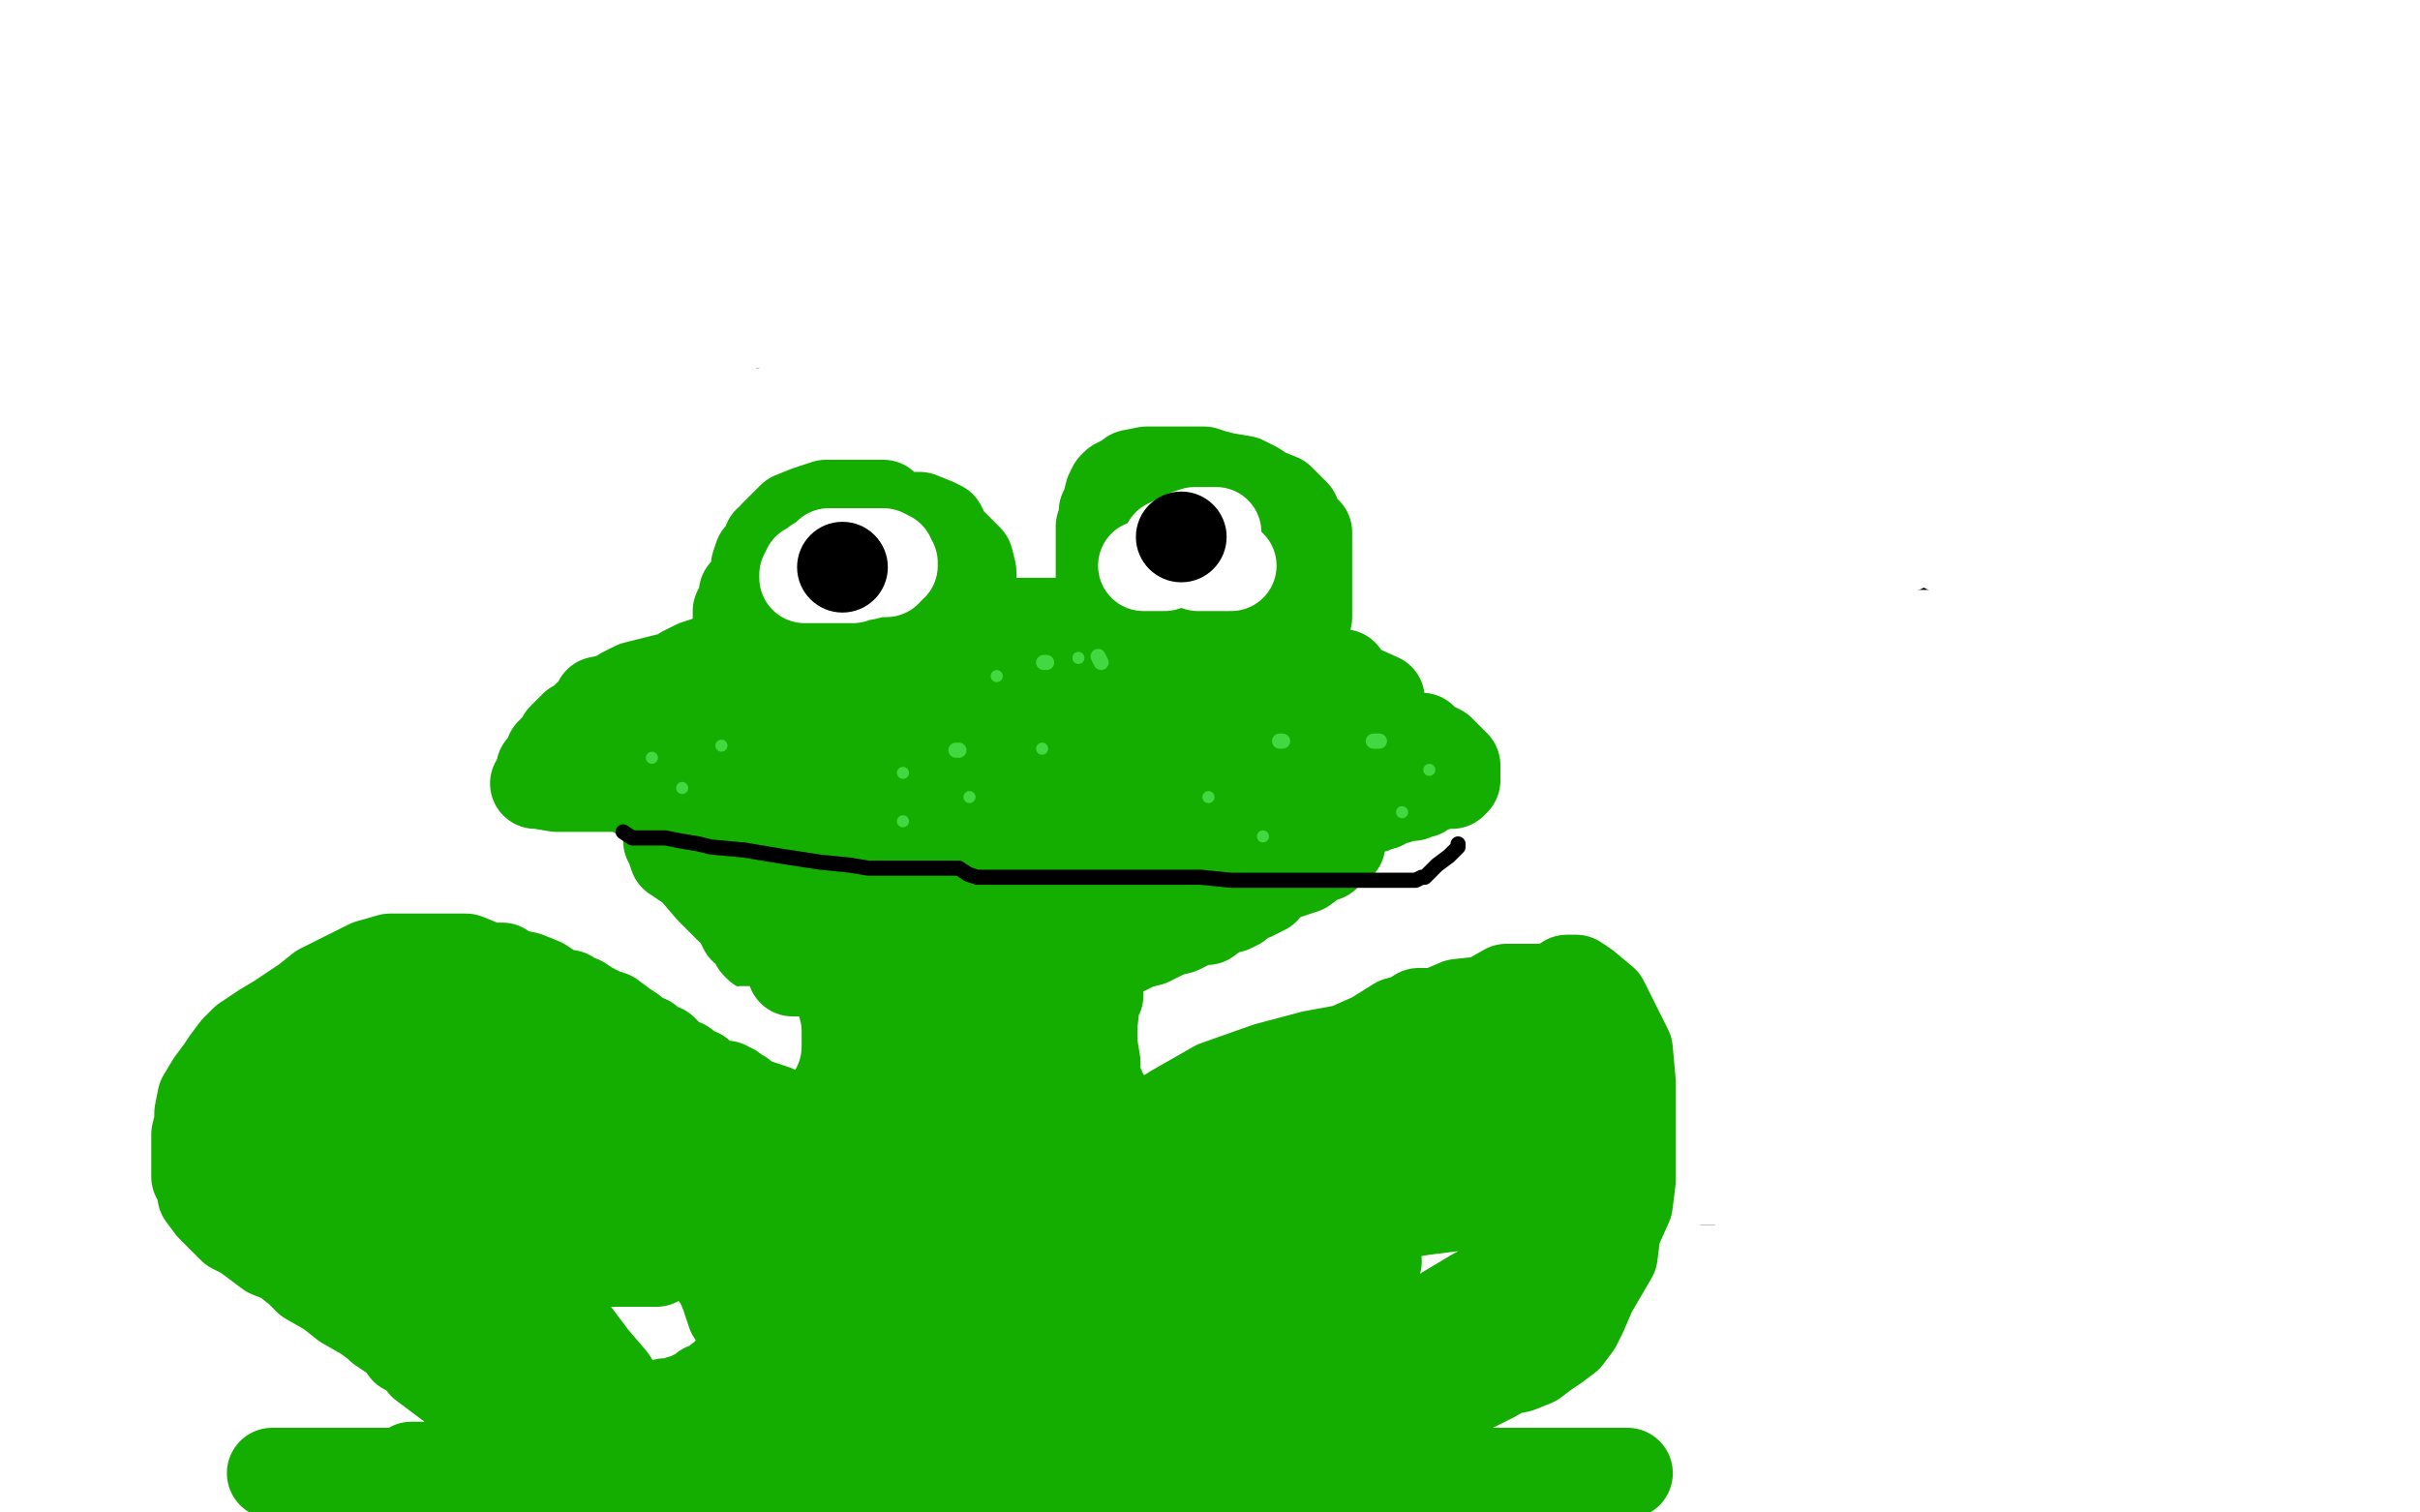 <?xml version="1.0" standalone="no"?>
<!DOCTYPE svg PUBLIC "-//W3C//DTD SVG 1.1//EN"
"http://www.w3.org/Graphics/SVG/1.1/DTD/svg11.dtd">

<svg width="800" height="500" version="1.1" xmlns="http://www.w3.org/2000/svg" xmlns:xlink="http://www.w3.org/1999/xlink" style="stroke-antialiasing: false"><desc>This SVG has been created on https://colorillo.com/</desc><rect x='0' y='0' width='800' height='500' style='fill: rgb(255,255,255); stroke-width:0' /><polyline points="170,20 176,20 197,20 216,20 224,20 247,21 268,21 279,21 304,23 322,24 331,24" style="fill: none; stroke: #c9c9c9; stroke-width: 74; stroke-linejoin: round; stroke-linecap: round; stroke-antialiasing: false; stroke-antialias: 0; opacity: 1.0"/>
<polyline points="331,24 352,24 365,24 371,24 380,25 383,26 384,27 384,28" style="fill: none; stroke: #c9c9c9; stroke-width: 77; stroke-linejoin: round; stroke-linecap: round; stroke-antialiasing: false; stroke-antialias: 0; opacity: 1.0"/>
<polyline points="384,28 393,29 400,29 407,29 426,29 435,29 447,29 464,29 469,29 478,29 498,29" style="fill: none; stroke: #c9c9c9; stroke-width: 88; stroke-linejoin: round; stroke-linecap: round; stroke-antialiasing: false; stroke-antialias: 0; opacity: 1.0"/>
<polyline points="498,29 504,29 519,30 544,30 550,30 568,31 591,31 602,31 618,31 640,31 646,31" style="fill: none; stroke: #c9c9c9; stroke-width: 92; stroke-linejoin: round; stroke-linecap: round; stroke-antialiasing: false; stroke-antialias: 0; opacity: 1.0"/>
<polyline points="646,31 662,31 680,31 685,31 698,32 713,32 717,32 725,33 737,33 740,33 746,33" style="fill: none; stroke: #c9c9c9; stroke-width: 95; stroke-linejoin: round; stroke-linecap: round; stroke-antialiasing: false; stroke-antialias: 0; opacity: 1.0"/>
<polyline points="746,33 754,34 756,34 761,34 768,34 769,34 775,35 782,35 783,35 788,35 792,35" style="fill: none; stroke: #c9c9c9; stroke-width: 98; stroke-linejoin: round; stroke-linecap: round; stroke-antialiasing: false; stroke-antialias: 0; opacity: 1.0"/>
<polyline points="792,35 793,35 792,35 792,37 790,37" style="fill: none; stroke: #c9c9c9; stroke-width: 102; stroke-linejoin: round; stroke-linecap: round; stroke-antialiasing: false; stroke-antialias: 0; opacity: 1.0"/>
<polyline points="790,37 788,38 785,39 784,40 782,41 779,42 778,44 777,46 777,49 776,53 776,58 776,65 776,72 776,77 776,81 776,85 776,88 776,89 776,91 776,93 776,96 775,99 774,103 773,104 772,107 771,108 768,110 764,110 759,110 751,109" style="fill: none; stroke: #c9c9c9; stroke-width: 103; stroke-linejoin: round; stroke-linecap: round; stroke-antialiasing: false; stroke-antialias: 0; opacity: 1.0"/>
<polyline points="751,109 750,109 738,107 720,103 702,101 679,100 650,100 620,100 590,99 559,97 532,96 503,95 476,93 450,91 423,89 396,85 368,80 338,78 307,75 283,73 266,75 253,75 243,75 234,75 226,75 219,75 214,76 212,77" style="fill: none; stroke: #c9c9c9; stroke-width: 104; stroke-linejoin: round; stroke-linecap: round; stroke-antialiasing: false; stroke-antialias: 0; opacity: 1.0"/>
<polyline points="212,77 210,77 208,78 206,79 200,81 194,83 188,87 187,87 182,89" style="fill: none; stroke: #c9c9c9; stroke-width: 106; stroke-linejoin: round; stroke-linecap: round; stroke-antialiasing: false; stroke-antialias: 0; opacity: 1.0"/>
<polyline points="182,89 178,92 178,95 184,97" style="fill: none; stroke: #c9c9c9; stroke-width: 110; stroke-linejoin: round; stroke-linecap: round; stroke-antialiasing: false; stroke-antialias: 0; opacity: 1.0"/>
<polyline points="184,97 184,96 180,95 169,93 151,91 128,90 105,89 84,89 67,87 54,87 44,85 38,84 35,83 33,83 32,83 31,83 31,82 30,82 28,81 26,81 26,84 25,88 25,94 26,100 27,105 27,111 27,118 26,124 25,130 23,137 22,143 21,147 20,151 19,155 19,159 20,162 22,165 26,168 31,170 40,170 54,169 77,168 112,167 161,167 220,167 280,168 345,171 406,173 470,177 515,178 544,179 563,179 573,179 579,179 578,180 572,183 568,185 567,185 566,184 567,183 575,183 589,183 610,183 631,182 657,183 684,184 710,184 728,187 738,187 744,187 746,187 747,187 748,187 751,187 755,188 760,189 765,190 770,191 774,191 775,191 775,192 774,193 773,195 772,197 771,200 769,202 766,204 762,205 760,206 758,207 758,211 758,215 758,220 758,225 760,230 760,234 759,239 756,247 752,253 749,257 748,259 746,259 742,259 733,257 721,254 704,253 685,253 660,252 627,251 588,249 550,248 514,248 482,248 454,247 425,247 393,246 360,246 330,246 297,246" style="fill: none; stroke: #c9c9c9; stroke-width: 111; stroke-linejoin: round; stroke-linecap: round; stroke-antialiasing: false; stroke-antialias: 0; opacity: 1.0"/>
<polyline points="297,246 266,245 239,245 216,244 202,244 193,244 192,243 194,243 198,243 194,243 188,242 173,241 156,241 141,240 129,240 119,239 110,239 102,239 96,239 91,239 86,239 82,239 76,239" style="fill: none; stroke: #c9c9c9; stroke-width: 112; stroke-linejoin: round; stroke-linecap: round; stroke-antialiasing: false; stroke-antialias: 0; opacity: 1.0"/>
<polyline points="76,239 70,239 62,239 56,239 52,239 50,239 44,239 41,240 40,241 39,241 39,243 38,243 38,246 36,249 35,252 33,256 32,261 32,265 32,269 32,273 32,277 32,281 32,285 32,289 32,295 31,299 30,305 30,310 30,314 30,317 30,320 30,321 31,322 32,324 36,325 42,325 55,325 77,325 106,325 143,325 196,328 246,330 302,333 353,334 411,335 462,336 498,335 530,333 555,333 572,332 584,331 594,331 602,331 610,330 618,329 627,329 634,328 641,327 646,327 652,327 657,328 662,328 666,328 672,329 678,329 686,329 694,329 702,330 710,331 718,331 725,331 729,331 732,331 734,330 738,330 741,330 746,330 750,330 752,329 754,329 755,329 758,327 760,326 763,325 765,323 768,322 769,322 771,321 772,321 773,319 774,317 774,315 774,313 774,312 773,315 772,319 770,324 767,329 766,334 764,341 762,347 760,353 760,357 759,360 758,362 757,364 757,367 757,369 757,371 757,374 757,377 757,379 758,382 758,386 758,389 759,393 760,397 761,401 761,405 762,407 762,409 762,411 762,412 763,413 764,416 766,419 766,422 768,425 769,428 770,431 770,433 771,435 771,437 772,439 772,441 772,443 772,446 772,449 773,452 773,455 773,456 772,458 772,459 770,459 766,459 762,459 755,459 746,459 735,459 724,460 711,460 694,460 668,457 636,455 600,452 560,451 522,451 482,453 446,454 410,453 376,451 348,450 323,450 297,449 277,449 260,448 242,447 226,447 206,446 192,446 178,446 163,446 149,446 136,445 124,445 114,445 104,445 96,445 87,445 78,444 71,443 62,443 54,443 47,442 40,442 32,442 25,442 19,442 15,441 14,441 14,439 16,435 18,430 19,424 19,417 20,411 20,406 23,401 25,398 27,396 30,393 32,391 35,391 40,390 48,390 61,391 77,392 101,394 130,395 166,397 203,400 252,402 296,404 345,405 388,406 428,407 460,408 492,409 518,410 541,411 557,411 572,411 586,412 599,412 614,413 626,414 636,414 646,414 655,414 662,415 667,417 671,419 673,421 673,423 674,426 674,427 674,429 674,430 671,431 664,433 651,436 633,439 607,445 570,448 530,451 480,453 427,453 374,453 328,453 284,453 244,453 214,453 184,451 160,451 140,450 124,450 113,450 104,450 96,450 86,451 76,452 68,453 61,454 55,456 49,458 45,459 40,461 35,463 31,465 28,468 23,471 18,474 13,476 9,479 8,479 10,481 15,481 18,481 21,479 20,479" style="fill: none; stroke: #c9c9c9; stroke-width: 114; stroke-linejoin: round; stroke-linecap: round; stroke-antialiasing: false; stroke-antialias: 0; opacity: 1.0"/>
<polyline points="25,18 26,18 26,18 29,18 29,18 34,18 34,18 42,18 42,18 54,18 54,18 68,18 68,18 84,18 84,18 98,17 110,17 119,16 131,16 145,16 163,15 184,15 209,14 232,13 254,13 279,13 307,13 333,13 363,13 392,12 417,12 442,11 460,11 479,11 496,11 513,11 530,12 548,12 564,12 580,12 595,12 610,12 624,13 639,13 652,13 664,13 674,14 683,14 690,14 698,14 706,15 714,16 722,16 730,17 736,17 740,18 743,19 746,20 749,21 751,21 754,23 757,23 760,24 762,24 763,24 763,25 764,26 764,27 766,29 767,33 770,39 773,45 776,52 777,57 777,62 777,66 777,71 776,75 775,83 774,91 774,96 773,98 773,99 773,102 772,104 772,106 772,107 771,108 770,108 762,109 752,109 733,108 709,105 680,103 650,101 617,100 588,100 560,99 528,98 497,95 468,93 442,91 413,90 386,89 359,89 336,89 313,89 292,89 275,89 259,89 247,89 236,90 225,90 214,90 200,90 187,90 174,90 160,90 146,90 130,90 116,89 104,89 91,89 80,89 70,89 59,89 49,88 40,88 29,88 20,87 11,87 5,87 1,87 1,88 1,90 2,92 4,95 7,98 8,101 10,103 11,107 12,111 13,117 14,121 14,127 15,131 15,134 15,137 15,139 16,141 16,144 17,147 17,150 17,153 18,155 18,157 20,158 20,160 21,161 23,163 25,165 30,166 37,167 47,168 59,168 76,169 94,169 115,169 140,169 170,169 206,170 254,171 302,172 360,173 417,176 469,178 526,180 581,181 624,181 654,180 676,178 692,177 705,177 718,177 728,176 736,176 744,175 752,175 760,175 769,175 779,177 788,177 794,178 798,178 798,179 798,181 796,182 794,184 790,186 788,188 786,190 784,193 782,196 781,201 780,206 779,213 778,219 777,225 776,231 776,236 776,241 776,245 776,249 776,252 776,257 775,261 774,264 772,266 770,269 764,272 762,272 762,273 759,273 751,273 739,273 721,272 686,267 650,263 601,258 543,256 487,255 431,255 381,257 337,258 304,258 276,258 255,255 236,255 221,254 210,254 200,254 190,254 180,253 170,253 160,253 151,253 142,252 131,252 121,252 110,253 101,253 92,254 82,254 74,254 64,253 55,252 45,250 37,249 28,249 22,248 17,248 14,248 12,248 11,248 11,249 13,254 15,259 17,265 19,271 21,277 23,285 24,292 24,298 24,303 24,309 24,313 24,317 24,321 24,324 24,326 25,328 26,330 26,332 27,333 27,334 28,334 29,334 31,334 39,334 56,334 78,335 110,336 149,337 197,339 262,342 328,346 391,349 442,351 488,351 524,351 558,351 585,351 608,350 626,349 639,349 653,349 664,349 675,350 686,351 696,351 704,352 712,352 718,352 724,352 729,352 734,352 738,351 742,351 746,350 749,350 752,350 754,350 758,350 761,350 763,349 764,349 765,349 766,349 767,349 767,350 768,351 768,353 769,356 769,360 769,364 767,368 765,371 762,375 761,378 759,381 757,385 756,389 755,394 754,398 753,401 753,404 752,406 752,409 752,411 752,414 752,416 752,419 752,422 752,426 753,431 754,435 754,439 755,442 755,444 756,445 757,447 758,449 759,451 760,452 761,453 761,455 762,458 764,460 764,463 765,466 765,468 765,471 765,473 764,475 764,477 764,479 763,479 760,478 755,476 750,476 743,476 734,475 722,474 703,472 678,470 656,470 638,470 624,470 612,471 599,471 585,469 564,469 541,469 518,471 492,473 462,475 431,477 400,477 364,479 332,479 303,480 276,480 254,480 232,479 210,479 194,478 179,478 165,478 151,478 138,478 126,478 113,478 99,477 88,477 77,477 67,477 58,477 50,477 44,477 40,477 39,477 38,477 36,478 35,478 34,478 32,477 30,475 30,471 30,468 30,463 30,457 30,450 31,443 31,433 31,424 31,418 31,414 32,412 33,410 34,410 34,409 35,409 38,407 44,406 58,405 76,405 104,405 135,405 165,405 196,405 230,405 266,406 304,407 341,407 374,409 402,409 429,411 452,412 471,414 491,415 511,416 528,416 545,416 562,416 575,415 590,415 602,415 615,415 628,415 640,415 652,414 662,413 672,412 682,411 692,411 702,411 710,411 716,411 721,412 722,412 720,412 719,412" style="fill: none; stroke: #ffffff; stroke-width: 114; stroke-linejoin: round; stroke-linecap: round; stroke-antialiasing: false; stroke-antialias: 0; opacity: 1.0"/>
<polyline points="66,264 66,266 66,266 65,277 65,277 64,286 64,286 61,297 61,297 60,309 60,309 60,315 60,315 60,320 60,320 60,324 60,326 60,329 60,330 60,331 60,333 61,334 63,334 70,335 80,336 93,336 108,336 129,336 160,336 189,336 216,336 237,336 252,336 255,338 256,338 259,338 261,338 262,338 263,339 263,340 263,341 263,342 263,343 263,348 262,354 259,362 258,369 258,378 255,387 254,396 253,405 253,408 253,409 253,410 253,411 253,415" style="fill: none; stroke: #000000; stroke-width: 30; stroke-linejoin: round; stroke-linecap: round; stroke-antialiasing: false; stroke-antialias: 0; opacity: 1.0"/>
<polyline points="53,407 55,407 55,407 63,407 63,407 70,407 70,407 82,409 82,409 97,410 97,410 108,410 130,412 143,412 164,412 188,412 207,412 214,412 213,412 207,409 203,408 201,407 197,405 192,404 191,404 189,404 188,404 187,404 186,404" style="fill: none; stroke: #000000; stroke-width: 30; stroke-linejoin: round; stroke-linecap: round; stroke-antialiasing: false; stroke-antialias: 0; opacity: 1.0"/>
<polyline points="148,412 148,410 148,410 148,405 148,405 149,393 149,393 149,379 149,379 149,359 149,359 149,340 149,340 149,318 149,318 150,301 150,284 152,270 155,260 156,252 156,245 156,242 156,241 156,240 157,239 160,239 162,239 167,242 176,245 186,249 202,254 224,259 238,260 249,260 260,260 269,260 272,260 273,260 275,260" style="fill: none; stroke: #000000; stroke-width: 30; stroke-linejoin: round; stroke-linecap: round; stroke-antialiasing: false; stroke-antialias: 0; opacity: 1.0"/>
<polyline points="177,391 176,392 176,392 175,394 175,394 175,396 175,396 172,401 172,401 172,403 172,403 172,408 172,412 172,416 172,422 172,426 172,428 172,431 172,435 172,437 172,438 172,440 172,441 173,442 174,442 178,442 184,438 189,433 195,428 200,424 202,421 204,416 204,415 204,411 204,408 202,404 200,402 198,400 197,396 195,392 193,390 193,389 193,388 194,387 198,387 203,388 206,391 208,392 210,395 210,397 210,401 210,404 210,406 210,409 210,411 210,414 210,415 210,416 211,418 212,419 213,420 214,421 215,421 216,422 216,424 216,425 214,427 213,428 212,429 212,428 212,427 212,424 212,420 214,417 216,413 217,410 219,408 220,407 221,406 224,405 223,406 222,406 218,407 214,407 208,409 203,409 197,409 193,410 190,410 188,410 187,410 185,410 184,411" style="fill: none; stroke: #ffffff; stroke-width: 30; stroke-linejoin: round; stroke-linecap: round; stroke-antialiasing: false; stroke-antialias: 0; opacity: 1.0"/>
<polyline points="160,439 161,439 161,439 163,438 163,438 164,438 164,438 165,437 165,437 166,436 166,434 165,433 164,432 163,431 162,431 162,432" style="fill: none; stroke: #ffffff; stroke-width: 30; stroke-linejoin: round; stroke-linecap: round; stroke-antialiasing: false; stroke-antialias: 0; opacity: 1.0"/>
<polyline points="374,256 373,256 373,256 373,257 373,257 373,261 373,261 373,267 373,267 373,276 373,276 373,284 373,284 373,292 373,292 373,302 373,317 373,324 373,331 373,335 373,336 374,337 375,337 378,336 382,336 386,335 392,335 399,334 405,334 412,334 422,334 438,333 454,333 467,333 473,333 483,329 489,329 495,329 501,329 506,329 511,329 516,329 524,329 531,329 539,330 542,330 545,330 546,330 547,330 549,330 550,330 551,331 550,332 549,335 549,340 548,345 548,353 548,361 548,369 548,375 548,380 548,383 548,384 548,385 549,386 550,388 550,390 550,393 551,399 551,401 552,406 552,408 552,409 552,410" style="fill: none; stroke: #000000; stroke-width: 30; stroke-linejoin: round; stroke-linecap: round; stroke-antialiasing: false; stroke-antialias: 0; opacity: 1.0"/>
<polyline points="379,412 380,412 380,412 381,412 381,412 386,412 386,412 394,412 394,412 403,412 403,412 415,412 415,412 425,412 425,412 435,412 436,412 439,412 441,412 444,412 445,412 446,412 447,412 449,412 451,410 452,410 454,410 457,410 460,410 463,409 464,409 465,409 466,408 464,407 463,403 462,393 460,383 457,374 456,367" style="fill: none; stroke: #000000; stroke-width: 30; stroke-linejoin: round; stroke-linecap: round; stroke-antialiasing: false; stroke-antialias: 0; opacity: 1.0"/>
<polyline points="453,321 453,315 453,305 453,300 453,295 453,291 453,290 453,287 453,285 453,281 453,279 453,276 453,274 454,269 454,264" style="fill: none; stroke: #000000; stroke-width: 30; stroke-linejoin: round; stroke-linecap: round; stroke-antialiasing: false; stroke-antialias: 0; opacity: 1.0"/>
<polyline points="456,367 453,360 453,352 453,346 453,341 453,334 453,329 453,321" style="fill: none; stroke: #000000; stroke-width: 30; stroke-linejoin: round; stroke-linecap: round; stroke-antialiasing: false; stroke-antialias: 0; opacity: 1.0"/>
<polyline points="454,264 454,261 454,258 454,256 454,255 454,254 454,251 454,249 454,247 454,246 454,245 454,244 455,243 456,243 459,243 464,243 469,243 475,243 488,244 496,244 505,244 515,244 522,244 525,244 526,244 527,244 529,244 530,244 531,244 532,244 534,244 535,244 536,244 537,244 539,244 545,244" style="fill: none; stroke: #000000; stroke-width: 30; stroke-linejoin: round; stroke-linecap: round; stroke-antialiasing: false; stroke-antialias: 0; opacity: 1.0"/>
<polyline points="611,239 611,240 611,240 610,249 610,249 610,255 610,255 610,262 610,262 609,268 609,268 609,274 609,274 609,279 609,289 609,295 609,302 609,308 609,312 609,314 609,315 610,316 617,316 629,316 648,316 668,316 691,316 710,316 727,320 736,320 743,321 750,322 755,322 761,324 763,324 767,324 771,325 774,325 777,325 778,325 779,326 777,327 777,328 776,329 774,330 773,330 772,330 771,331 770,332 768,333 768,336 768,342 768,351 768,360 770,375 770,383 771,387 771,392 771,394 772,395 773,396 773,397 773,398 773,399 773,401 773,403 773,404 773,406 773,408 773,409 773,411 773,412" style="fill: none; stroke: #000000; stroke-width: 30; stroke-linejoin: round; stroke-linecap: round; stroke-antialiasing: false; stroke-antialias: 0; opacity: 1.0"/>
<circle cx="773.5" cy="412.5" r="15" style="fill: #000000; stroke-antialiasing: false; stroke-antialias: 0; opacity: 1.0"/>
<polyline points="626,417 627,415 627,415 629,415 629,415 634,415 634,415 640,415 640,415 646,415 646,415 652,415 652,415 659,415 659,415 665,415 671,415 677,415 682,415 685,415 686,415 687,415 689,415 691,414 692,413 692,410 692,405 692,397 692,388 692,376 692,371 692,362 692,346 693,337 696,326 697,317 697,308 697,300 697,293 697,288 697,284 698,279 699,276 699,272 701,266 701,263 701,259 701,257 702,253 702,249 703,248 703,247 704,246 705,246 708,246 713,246 723,246 734,246 744,246 750,246 755,246 758,246 759,246 760,246 761,246" style="fill: none; stroke: #000000; stroke-width: 30; stroke-linejoin: round; stroke-linecap: round; stroke-antialiasing: false; stroke-antialias: 0; opacity: 1.0"/>
<polyline points="51,37 50,40 50,40 50,47 50,47 50,56 50,56 50,62 50,62 50,71 50,71 50,80 50,80 50,92 50,92 51,102 52,109 52,112 52,114 53,115 55,115 56,115 59,114 63,112 70,110 80,107 91,105 99,105 105,104 108,104 109,104 110,103 111,102 113,102 115,102 116,102 120,102 125,102 130,102 136,102 144,102 151,102 159,102 164,102 171,102 175,102 178,103 180,103 184,103 186,104 187,105 187,106 186,106" style="fill: none; stroke: #000000; stroke-width: 30; stroke-linejoin: round; stroke-linecap: round; stroke-antialiasing: false; stroke-antialias: 0; opacity: 1.0"/>
<polyline points="49,192 55,194 55,194 58,194 58,194 63,196 63,196 71,197 71,197 81,199 81,199 91,200 91,200 105,201 105,201 114,201 123,201 127,201 131,201 133,201 135,201 136,201 138,201 139,201 140,201 141,201 145,199 146,199 148,199 149,199 151,198 153,198 154,198 155,197 156,196 156,195 156,187 156,179 156,170 156,160 156,148 157,138 159,130 160,121 161,113 161,106 161,95 162,92 164,83 164,77 165,72 165,69 165,63 165,59 165,54 165,50 165,47 165,45 165,42 165,40 165,37 165,35 166,34 168,34 169,33 171,33 182,33 189,33 198,33 210,33 225,33 239,33 254,33 264,33 273,33 278,33 280,33 282,33 283,33 284,33" style="fill: none; stroke: #000000; stroke-width: 30; stroke-linejoin: round; stroke-linecap: round; stroke-antialiasing: false; stroke-antialias: 0; opacity: 1.0"/>
<polyline points="176,97 190,99 190,99 201,101 201,101 215,102 215,102 231,102 231,102 240,102 240,102 244,102 244,102 246,102 246,102 250,102 255,102 256,103 257,103 260,103 260,105 260,106 260,107 260,113 259,117 259,121 259,125 259,128 259,135 259,141 259,146 259,152 259,158 259,164" style="fill: none; stroke: #000000; stroke-width: 30; stroke-linejoin: round; stroke-linecap: round; stroke-antialiasing: false; stroke-antialias: 0; opacity: 1.0"/>
<polyline points="261,181 261,182 261,183 262,184" style="fill: none; stroke: #000000; stroke-width: 30; stroke-linejoin: round; stroke-linecap: round; stroke-antialiasing: false; stroke-antialias: 0; opacity: 1.0"/>
<polyline points="259,164 259,170 259,176 259,177 259,178 260,179 261,181" style="fill: none; stroke: #000000; stroke-width: 30; stroke-linejoin: round; stroke-linecap: round; stroke-antialiasing: false; stroke-antialias: 0; opacity: 1.0"/>
<polyline points="371,201 370,200 370,200 369,200 369,200 369,199 369,199 369,193 369,193 369,189 369,189 370,183 370,183 370,177 370,177 371,170 372,162 373,153 375,145 376,137 376,131 376,124 377,121 377,120 378,119 378,117 379,116 380,115 380,114 381,112 381,111 381,109 382,107 382,106 383,105 384,105 385,105 386,105 391,105 398,105 401,105 404,105 408,106 411,107 415,108 416,108 418,108 419,108 420,108 423,109" style="fill: none; stroke: #000000; stroke-width: 30; stroke-linejoin: round; stroke-linecap: round; stroke-antialiasing: false; stroke-antialias: 0; opacity: 1.0"/>
<polyline points="372,212 373,205 373,205 374,203 374,203 374,201 374,201 374,200 374,200 373,199 373,199 371,198 370,197 369,197 365,195 364,194 362,193 361,189 361,185 361,182 361,179 363,174 366,170 368,167 369,166 371,165 372,165 373,165 376,164 377,164 378,165 379,167 379,173 379,181 379,186 379,189 379,190 379,191 379,192 380,193 382,193 386,193 387,193 388,193 387,193 385,193 382,192 377,189 375,189 372,189 371,189 369,189 367,189 365,190 364,191 364,192 363,195 362,197 357,202 356,205 354,207 354,206 354,205 356,197 357,186 361,173 361,161 363,149 363,141 363,132 363,122 363,114 364,113 365,112 366,111 370,107 377,103 380,102 384,102 386,102 389,102 391,102 392,103 392,109 392,115 389,121 387,125 385,129 383,131 382,133 380,135 379,135 378,135 376,135 374,133 374,127 374,122 376,118 380,115 386,111 396,108 403,108 408,108 412,108 414,108 418,111 420,116 423,122 425,128 425,131 425,135 425,138 425,140 422,142 412,144 405,145 400,145 396,146 394,147 393,147 392,147 391,147 389,147 385,142 383,136 381,132 381,123 381,115 382,110 385,105 390,99 396,91 403,87 405,87 410,87 415,87 419,88 423,91 431,99 434,104 438,110 439,115 440,119 440,123 440,125 440,127 440,129 437,133 425,136 403,139 365,139 353,139 346,139 338,139 329,139 320,139" style="fill: none; stroke: #ffffff; stroke-width: 30; stroke-linejoin: round; stroke-linecap: round; stroke-antialiasing: false; stroke-antialias: 0; opacity: 1.0"/>
<polyline points="353,33 354,34 354,34 354,36 354,36 355,42 355,42 355,47 355,47 355,55 355,55 355,65 355,65 355,71 355,71 355,76 355,80 355,84 355,88 355,92 355,96 355,97 355,98 356,99 356,100 357,101 358,101 360,102 363,102 370,103 377,104 386,106 397,107 414,108 421,108 427,108 429,108 433,109 441,111 456,113 467,114 478,116 484,116 486,117 487,117 488,117 491,117 495,118 504,118 517,119 523,119 526,119 527,119 528,119 529,122 529,125 530,130 530,135 530,138 532,143 532,147 532,152 532,156 532,161 532,167 532,170 532,172 532,175 532,177 532,180 533,181 533,182 533,183 533,184 533,185 533,186 533,187 533,188 533,190 533,191 533,192" style="fill: none; stroke: #000000; stroke-width: 30; stroke-linejoin: round; stroke-linecap: round; stroke-antialiasing: false; stroke-antialias: 0; opacity: 1.0"/>
<polyline points="347,197 348,197 348,197 354,197 354,197 360,197 360,197 370,197 370,197 382,197 382,197 396,197 396,197 405,197 405,197 413,196 419,195 422,194 426,193 427,193 428,193 431,192 432,192 433,192 436,192 437,192 438,192 440,192 441,192 442,192 444,192 443,191 443,183 442,172 442,160 442,149 442,140 442,128 442,108 442,95 442,87 440,82 440,76 440,72 440,68 440,66 440,65 440,63 440,60 441,56 442,53 442,50 442,49 443,48 443,46 443,45 443,43 443,40 443,39 443,38 443,36 444,36 446,36 449,36 452,36 457,36 464,36 476,36 485,36 494,36 504,36 512,36 516,36 517,36 518,36 520,36 523,36 527,36 531,35 536,35 537,35" style="fill: none; stroke: #000000; stroke-width: 30; stroke-linejoin: round; stroke-linecap: round; stroke-antialiasing: false; stroke-antialias: 0; opacity: 1.0"/>
<circle cx="537.5" cy="35.5" r="15" style="fill: #000000; stroke-antialiasing: false; stroke-antialias: 0; opacity: 1.0"/>
<polyline points="599,34 599,35 599,35 599,37 599,37 599,41 599,41 599,49 599,49 599,58 599,58 599,67 599,67 602,75 602,75 602,83 603,88 603,90 603,91 604,92 605,92 609,92 625,92 654,92 671,92 683,92 690,92 701,92 718,92 743,92 765,94 777,95 782,95 783,95 784,96 784,97 783,97 782,97 781,98 780,99 779,99 778,101 778,102 779,107 781,116 783,123 783,130 784,136 785,142 785,147 785,151 785,156 785,158 785,162 785,166 785,167 785,168 785,170 785,171 785,172 783,174 783,176 783,177 782,181 781,182" style="fill: none; stroke: #000000; stroke-width: 30; stroke-linejoin: round; stroke-linecap: round; stroke-antialiasing: false; stroke-antialias: 0; opacity: 1.0"/>
<polyline points="613,181 614,180 614,180 616,180 616,180 624,180 624,180 632,180 632,180 642,180 642,180 653,180 653,180 663,180 663,180 670,180 674,180 678,180 680,180 683,180 688,180 689,180 690,180 693,180 694,180 695,180 697,180 698,180 698,179 695,177 693,174 692,169 691,164 689,159 689,154 688,148 687,140 687,134 687,125 687,118 687,108 687,98 687,87 687,77 687,68 687,62 687,61 687,60 687,59 687,56 686,54 686,52 686,49 686,47 686,45 686,44 686,42 686,41 686,40 686,39 686,37 686,36 686,35 686,32 686,31 686,30 686,29 686,27 686,26 686,25 687,24 693,24 702,24 712,27 720,27 730,30 736,30 741,31 743,32 746,32 747,32 748,32 750,32 752,33 753,33 755,33 756,33 757,33 758,33 760,33 761,33" style="fill: none; stroke: #000000; stroke-width: 30; stroke-linejoin: round; stroke-linecap: round; stroke-antialiasing: false; stroke-antialias: 0; opacity: 1.0"/>
<polyline points="90,453 89,452 89,452 88,452 88,452 86,452 86,452 85,452 85,452 83,452 83,452 82,452 82,452 81,452 81,452 78,452 75,452 73,452 72,452 71,452 69,454 69,455 69,458 69,460 69,461 69,463 69,464 70,465 71,467 72,468 72,469 73,470 74,471 75,472 76,472 77,474 78,474 78,475 79,476 80,477 80,478 81,478 83,478 85,479 88,479 89,479 90,479 93,479 96,479 100,479 101,479 103,479" style="fill: none; stroke: #000000; stroke-width: 5; stroke-linejoin: round; stroke-linecap: round; stroke-antialiasing: false; stroke-antialias: 0; opacity: 1.0"/>
<polyline points="95,474 96,474 96,474 98,474 98,474 99,474 99,474 101,474 101,474 104,474 104,474 105,474 105,474 106,475 106,476 105,477 104,478 104,479 104,480 104,481 104,482 104,483 104,484 105,485" style="fill: none; stroke: #000000; stroke-width: 5; stroke-linejoin: round; stroke-linecap: round; stroke-antialiasing: false; stroke-antialias: 0; opacity: 1.0"/>
<polyline points="138,437 136,439 136,439 135,441 135,441 135,442 135,442 131,447 131,447 129,451 129,451 127,453 127,453 126,455 126,455 125,457 124,460 122,461 121,464 121,466 120,467 120,468 119,470 119,472 117,474 117,476 116,477 116,478 116,481 115,482 115,481 117,476" style="fill: none; stroke: #000000; stroke-width: 5; stroke-linejoin: round; stroke-linecap: round; stroke-antialiasing: false; stroke-antialias: 0; opacity: 1.0"/>
<polyline points="141,437 142,437 142,437 143,437 143,437 146,441 146,441 148,448 148,448 149,453 149,453 151,458 151,458 152,463 153,467 155,473 156,474 157,477" style="fill: none; stroke: #000000; stroke-width: 5; stroke-linejoin: round; stroke-linecap: round; stroke-antialiasing: false; stroke-antialias: 0; opacity: 1.0"/>
<polyline points="120,464 121,464 121,464 122,464 122,464 126,464 126,464 131,464 131,464 136,464 136,464 141,464 141,464 146,464 146,464 147,464 149,464 150,464 151,464 152,464 154,464 156,464" style="fill: none; stroke: #000000; stroke-width: 5; stroke-linejoin: round; stroke-linecap: round; stroke-antialiasing: false; stroke-antialias: 0; opacity: 1.0"/>
<polyline points="199,447 198,447 198,447 197,448 197,448 196,448 196,448 194,449 194,449 189,450 189,450 187,452 187,452 186,452 184,452 183,453 182,453 181,454 181,456 181,457 181,458 184,461 187,463 192,466 194,468 196,470 200,472 202,473 203,474 205,474 206,475 207,475 209,477 210,478 211,479 211,481 211,483 211,484 211,486 211,487 211,488 205,490 200,490 196,490 192,490 190,490 187,490 186,490" style="fill: none; stroke: #000000; stroke-width: 5; stroke-linejoin: round; stroke-linecap: round; stroke-antialiasing: false; stroke-antialias: 0; opacity: 1.0"/>
<polyline points="273,459 273,460 273,460 273,462 273,462 273,467 273,467 273,475 273,475 273,481 273,481 273,486 273,486 273,487 273,487 273,488" style="fill: none; stroke: #000000; stroke-width: 5; stroke-linejoin: round; stroke-linecap: round; stroke-antialiasing: false; stroke-antialias: 0; opacity: 1.0"/>
<polyline points="250,454 252,454 252,454 253,454 253,454 258,454 258,454 265,454 265,454 277,456 277,456 283,456 283,456 288,456 288,456 291,456 293,456 295,456 296,457 296,458 296,460 296,463 296,467 296,469 296,472 297,473 297,474 297,475 297,476 297,477 297,479 297,480 298,482 298,485 298,486 298,487 298,486" style="fill: none; stroke: #000000; stroke-width: 5; stroke-linejoin: round; stroke-linecap: round; stroke-antialiasing: false; stroke-antialias: 0; opacity: 1.0"/>
<polyline points="298,475 299,475 299,475 301,475 301,475 304,475 304,475 306,475 306,475 310,475 310,475 311,475 311,475 314,475 315,475 316,474" style="fill: none; stroke: #000000; stroke-width: 5; stroke-linejoin: round; stroke-linecap: round; stroke-antialiasing: false; stroke-antialias: 0; opacity: 1.0"/>
<polyline points="314,459 314,461 314,461 314,465 314,465 314,470 314,470 314,475 314,475 314,479 314,479 314,482 314,482 314,484 314,485 314,486 314,487 314,489 314,490 315,491 315,492 316,493 319,492" style="fill: none; stroke: #000000; stroke-width: 5; stroke-linejoin: round; stroke-linecap: round; stroke-antialiasing: false; stroke-antialias: 0; opacity: 1.0"/>
<polyline points="333,455 333,456 333,456 333,459 333,459 333,463 333,463 333,468 333,468 333,471 333,471 334,475 334,475 334,479 334,481 336,483 336,484 336,486 336,488 336,489 336,490 336,491 336,489" style="fill: none; stroke: #000000; stroke-width: 5; stroke-linejoin: round; stroke-linecap: round; stroke-antialiasing: false; stroke-antialias: 0; opacity: 1.0"/>
<polyline points="336,454 337,454 337,454 340,454 340,454 344,454 344,454 345,454 345,454 347,454 347,454 349,454 349,454 350,454" style="fill: none; stroke: #000000; stroke-width: 5; stroke-linejoin: round; stroke-linecap: round; stroke-antialiasing: false; stroke-antialias: 0; opacity: 1.0"/>
<polyline points="331,470 332,470 332,470 335,470 335,470 337,470 337,470 339,470 339,470 340,470 340,470 342,470 342,470 345,470 347,471 350,471 352,471 354,471" style="fill: none; stroke: #000000; stroke-width: 5; stroke-linejoin: round; stroke-linecap: round; stroke-antialiasing: false; stroke-antialias: 0; opacity: 1.0"/>
<polyline points="335,493 336,493 336,493 337,493 337,493 341,493 341,493 344,493 344,493 346,493 346,493 347,493 347,493 350,493 351,493 352,493 354,493 355,493 356,493" style="fill: none; stroke: #000000; stroke-width: 5; stroke-linejoin: round; stroke-linecap: round; stroke-antialiasing: false; stroke-antialias: 0; opacity: 1.0"/>
<polyline points="401,454 402,454 402,454 403,454 403,454 407,454 407,454 411,454 411,454 413,454 413,454 417,454 417,454 418,454 419,454 421,454 422,455 422,456 422,458 421,461 421,466 420,468 420,471 420,473 420,476 420,477 420,478 420,480 420,481 420,482 419,483 419,485 419,486 419,487 419,488 418,489 417,489 417,490 416,490 414,490 413,490 411,490 409,490 408,489 407,488 406,487" style="fill: none; stroke: #000000; stroke-width: 5; stroke-linejoin: round; stroke-linecap: round; stroke-antialiasing: false; stroke-antialias: 0; opacity: 1.0"/>
<polyline points="442,451 442,452 442,452 442,453 442,453 442,456 442,456 442,460 442,460 442,463 442,463 442,465 442,467 442,470 442,472 442,473 442,476 442,480 442,481 442,483 441,486" style="fill: none; stroke: #000000; stroke-width: 5; stroke-linejoin: round; stroke-linecap: round; stroke-antialiasing: false; stroke-antialias: 0; opacity: 1.0"/>
<polyline points="442,460 443,459 443,459 446,458 446,458 447,458 447,458 450,458 450,458 451,458 451,458 452,458 453,458 455,458 456,458" style="fill: none; stroke: #000000; stroke-width: 5; stroke-linejoin: round; stroke-linecap: round; stroke-antialiasing: false; stroke-antialias: 0; opacity: 1.0"/>
<polyline points="440,470 440,471 440,471 441,471 441,471 444,471 444,471 446,471 446,471 449,471 449,471 451,471 451,471" style="fill: none; stroke: #000000; stroke-width: 5; stroke-linejoin: round; stroke-linecap: round; stroke-antialiasing: false; stroke-antialias: 0; opacity: 1.0"/>
<circle cx="455.5" cy="470.5" r="2" style="fill: #000000; stroke-antialiasing: false; stroke-antialias: 0; opacity: 1.0"/>
<polyline points="451,471 452,471 454,471 455,470" style="fill: none; stroke: #000000; stroke-width: 5; stroke-linejoin: round; stroke-linecap: round; stroke-antialiasing: false; stroke-antialias: 0; opacity: 1.0"/>
<polyline points="441,482 442,482 442,482 444,482 444,482 446,482 446,482 450,482 450,482 452,483 452,483 454,483 454,483 455,483 456,483 457,483 459,483 460,484" style="fill: none; stroke: #000000; stroke-width: 5; stroke-linejoin: round; stroke-linecap: round; stroke-antialiasing: false; stroke-antialias: 0; opacity: 1.0"/>
<polyline points="470,456 469,456 469,456 469,457 469,457 471,460 471,460 472,463 472,463 473,467 473,467 474,472 474,472 476,476 477,478 477,480 478,481 479,483 481,485 482,487 483,489 483,490 483,491 484,492 484,491 487,487 488,482 489,480 489,476 491,473 492,472 493,470 493,468 493,467 494,466 494,465 494,463 494,462 494,461 494,458 494,456 496,454 496,453 497,452 498,454 498,456 498,459 499,463 499,466 501,469 502,471 502,473 503,475 503,478 504,479 505,482 506,483 507,484 508,485 509,486 509,487 510,488 511,489 512,488 512,486 512,485 513,481 516,476 517,473 518,470 520,465 520,463 521,462 522,460 523,457 523,456 524,454" style="fill: none; stroke: #000000; stroke-width: 5; stroke-linejoin: round; stroke-linecap: round; stroke-antialiasing: false; stroke-antialias: 0; opacity: 1.0"/>
<polyline points="560,451 559,451 559,451 558,451 558,451 557,451 557,451 556,451 555,452 554,453 553,453 551,454 549,456 548,456 547,457 546,458 545,458 543,459 541,461 540,462 538,462 537,463 536,464 535,465 535,466 535,467 535,468 535,470 537,472 538,473 539,473 542,474 545,476 547,476 549,477 553,478 554,478 556,478 557,478 558,478 559,478 561,478 562,479 563,479 564,480 564,481 562,483 561,485 560,486 557,487 552,488 549,489 546,490 543,490 541,490 537,490 535,490 532,490 531,490 530,490 531,490" style="fill: none; stroke: #000000; stroke-width: 5; stroke-linejoin: round; stroke-linecap: round; stroke-antialiasing: false; stroke-antialias: 0; opacity: 1.0"/>
<circle cx="54.5" cy="468.5" r="2" style="fill: #000000; stroke-antialiasing: false; stroke-antialias: 0; opacity: 1.0"/>
<circle cx="230.5" cy="471.5" r="2" style="fill: #000000; stroke-antialiasing: false; stroke-antialias: 0; opacity: 1.0"/>
<circle cx="378.5" cy="472.5" r="2" style="fill: #000000; stroke-antialiasing: false; stroke-antialias: 0; opacity: 1.0"/>
<circle cx="584.5" cy="470.5" r="2" style="fill: #000000; stroke-antialiasing: false; stroke-antialias: 0; opacity: 1.0"/>
<polyline points="115,244 118,243 118,243 129,240 129,240 147,235 147,235 165,231 165,231 186,224 186,224 207,219 207,219 230,214 230,214 287,206 311,203 341,199 358,195 370,194 379,193 384,192 386,191 382,191 354,191 302,190 256,184 214,178 181,171 144,164 102,158 78,154 70,152 65,151 63,151 64,148 79,144 101,142 131,138 172,138 232,138 308,138 378,138 452,138 510,139 577,150 594,153 574,153 523,153 445,153 369,153 295,153 217,153 141,153 94,152 66,149 66,147 91,147 170,147 289,147 419,147 531,157 651,161 744,163 794,157 665,139 492,112 301,90 102,63 119,7 308,7 518,11 702,32 694,66 514,66 309,66 34,66 100,123 254,147 403,168 523,192 577,214 584,227 559,241 470,265 351,283 223,304 131,316 60,327 34,331 32,332 34,334 80,334 178,334 359,334 476,338 559,345 600,353 606,354 574,354 460,354 325,354 217,354 138,354 107,354 146,359 284,361 473,361 686,366 736,369 420,369 239,369 107,369 54,369 50,370 54,371 118,371 193,375 294,379 391,391 462,403 478,406 477,406 420,407 287,407 150,407 49,409 11,426 114,441 239,459 402,479 460,487 474,490 443,490 349,490 241,490 124,490 22,490 26,495 175,495 104,495 53,495 46,495 48,493 85,487 180,487 304,487 407,486 505,486 581,486 606,486 606,485 590,484 478,484 381,484 281,484 218,484 191,484 189,484 194,484 268,483 392,483 557,483 722,483 697,447 559,428 439,408 353,397 314,391 309,390 318,390 382,390 555,390 674,390 759,392 774,406 615,391 462,375 339,371 231,354 222,351 226,347 277,339 380,338 492,331 611,331 709,331 761,331 772,331 740,331 642,331 439,331 315,331 228,331 204,331 202,330 210,326 274,321 407,321 553,321 690,321 796,321 746,321 579,303 401,297 245,284 126,266 103,258 105,254 158,238 291,217 536,180 657,166 722,155 735,151 709,148 611,148 471,148 298,148 160,152 78,154 66,154 66,151 118,138 215,116 312,89 380,70 402,59 404,55 402,52 368,51 284,51 190,51 114,51 82,51 82,49 110,45 167,37 227,29 255,25 260,25 248,25 198,29 117,29 46,29 7,27 34,20 66,12 84,7 90,5 64,7 10,30 88,33 198,41 294,52 357,59 382,64 382,65 349,69 259,69 164,69 86,69 45,69 25,69 22,69 22,67 52,62 118,50 196,41 274,31 290,26 285,26 252,27 165,28 67,28 54,25 108,17 145,17 155,17 158,19 155,27 138,48 105,78 67,111 33,138 18,150 15,151 14,151 14,142 14,124 17,107 22,85 27,68 30,60 30,67 26,88 12,120 8,133 8,135 14,135 29,119 43,98 65,79 84,65 90,61 96,62 98,84 98,119 98,185 101,217 102,231 102,233 106,234 112,213 123,180 136,142 148,112 160,94 166,87 169,86 169,109 156,146 133,190 109,219 97,228 95,229 94,223 103,199 124,155 158,103 193,64 269,34 314,31 358,44 398,73 436,107 474,131 495,143 499,145 494,145 454,135 397,127 350,120 346,120 345,119 348,118 379,112 445,103 522,95 594,95 626,95 634,95 625,96 562,102 412,102 342,102 320,101 318,99 335,94 398,82 516,67 654,53 775,51 698,83 562,90 440,90 366,90 352,90 369,89 461,78 579,62 695,51 784,51 779,59 664,67 554,67 472,67 449,66 445,65 446,59 490,44 560,25 653,7 681,1 684,0 666,0 585,14 474,27 376,43 314,47 290,47 289,47 296,47 335,47 468,35 563,33 634,33 658,33 661,33 655,35 612,41 523,51 446,55 396,63 376,63 374,63 378,61 421,55 505,42 602,30 690,28 760,28 798,30 776,47 682,66 542,80 286,80 138,80 37,78 5,56 64,43 175,24 291,11 376,7 407,7 414,19 398,34 334,59 248,83 170,105 110,111 74,111 54,107 49,99 49,88 61,73 90,54 164,33 211,31 253,43 286,67 304,96 305,119 298,140 262,159 190,169 101,169 25,158 0,89 51,82 106,79 155,96 174,117 185,145 185,173 167,200 125,223 70,231 11,237 4,195 30,195 57,199 74,207 83,215 84,223 74,229 44,234 22,234 5,234 7,217 42,208 77,203 100,201 118,201 129,205 135,217 134,227 109,232 78,236 60,236 54,235 53,232 53,224 59,209 69,197 84,187 100,182 105,181 106,181 106,184 104,194 95,205 86,214 77,219 62,221 58,221 57,221 56,218 56,208 56,191 56,184 58,179 66,176 78,175 92,175 110,177 124,189 132,204 133,228 129,258 114,285 79,315 59,327 43,331 34,331 30,327 30,311 31,293 42,272 54,258 67,247 82,242 86,242 94,247 94,259 94,271 85,286 66,296 50,300 40,301 39,301 37,300 41,290 70,276 94,271 110,271 110,279 101,289 86,296 68,300 58,301 57,299 77,290 147,259 202,242 252,234 282,234 300,239 303,250 298,264 278,279 242,296 213,302 194,302 174,292 169,281 169,267 174,251 192,241 218,235 246,231 275,232 302,243 315,256 318,267 318,280 303,290 267,297 246,297 233,296 229,292 229,284 252,269 309,253 375,241 438,239 490,239 522,242 534,252 534,267 507,278 460,286 416,287 390,287 380,283 378,278 378,270 402,257 443,244 494,234 549,232 617,243 639,251 646,259 647,266 638,275 604,282 570,286 554,286 550,286 550,283 559,274 610,259 660,251 694,248 715,248 722,250 722,257 712,268 680,281 634,292 595,294 567,294 554,289 552,279 562,263 592,243 636,223 693,207 730,200 756,200 781,203 789,215 791,226 774,238 730,249 688,250 629,241 618,230" style="fill: none; stroke: #ffffff; stroke-width: 30; stroke-linejoin: round; stroke-linecap: round; stroke-antialiasing: false; stroke-antialias: 0; opacity: 1.0"/>
<polyline points="644,130 639,130 639,130 637,127 637,127 637,120 637,120 638,109 638,109 659,96 659,96 686,87 686,87 711,81 711,81 737,79 746,83 748,92 748,104 740,119 713,131 676,137 647,139 640,139 638,138 638,126 649,109 676,94 722,87 745,85 762,89 777,105 782,126 782,146 770,163 742,172 710,175 684,175 667,169 658,155 658,144 663,131 685,123 721,117 759,112 786,112 795,168 754,178 681,183 647,183 633,176 630,168 630,154 642,137 672,124 717,115 758,110 786,110 784,211 750,213 719,213 688,203 660,185 646,168 642,149 645,130 664,113 696,102 744,99 770,102 786,114 787,127 786,141 767,157 739,169 710,172 676,173 633,173 602,163 591,155 588,145 600,138 622,135 646,135 662,135 672,140 673,144 673,151 667,159 654,167 643,171 627,173 616,175 611,175 609,175 607,175 606,172 611,167 624,162 637,159 642,159 645,159 646,159 646,167 641,173 629,181 616,186 606,191 602,192 602,190 608,187 611,184 615,180 620,175 625,170 618,173 606,178 586,184 575,187 574,187 593,180 622,169 660,158 696,146 721,139 733,131 735,130 737,128 743,127 756,122 770,116 783,111 790,104 794,100 798,95 799,81 794,81 789,81 784,81 778,81 777,81 776,81 775,81 773,81 768,81 763,81 760,83 758,83 758,84 758,83 758,73 758,63 758,56 758,52 758,50 758,49 757,47 756,46 754,44 754,43 749,42 740,40 734,38 729,35 726,34 722,32 719,31 717,29 716,27 715,26 714,23 713,22 712,17 712,15 712,13 710,11 702,11 686,11 666,11 646,11 630,11 614,8 606,7 599,7 598,7 595,7 587,7 575,7 563,7 546,7 530,7 514,7 498,7 485,7 471,9 456,11 442,12 426,15 407,17 390,20 370,21 354,21 350,21 350,22 349,22 348,24 346,27 343,31 342,36 342,39 345,42 348,44 356,46 362,50 370,55 371,58 372,63 372,71 370,75 360,83 342,88 328,93 311,97 300,100 293,101 285,101 281,101 279,101 277,102 275,103 273,104 272,105 270,108 267,111 266,115 266,119 266,125 266,129 268,130 268,131 268,132 262,135 250,137 236,139 220,141 201,143 186,147 174,148 171,149 170,150 169,151 167,153 166,154 166,155 165,156 165,158 165,159 165,160 165,163 163,165 162,167 162,171 161,175 159,182 158,185 158,187 158,189 157,191 155,192 155,194 154,196 153,203 152,204 151,205 147,205 140,205 129,200 117,194 98,187 78,183 58,179 40,175 38,175 41,175 44,175 46,175 48,175 49,176 50,180 51,186 51,196 51,208 54,223 62,238 68,247 78,258 87,267 92,275 96,283 96,286 96,287 96,288 97,289 101,291 106,291 113,291 119,291 126,291 132,291 133,291 134,291 138,291 142,293 147,293 154,294 156,294 162,293 169,288 172,285 174,283 174,282 175,281 178,280 187,279 202,277 223,274 230,273 233,272 234,272 237,271 243,270 249,267 254,265 261,260 266,255 263,254 252,257 236,262 222,267 211,269 207,270 204,270 202,270 198,270 201,270 208,267 221,264 234,259 243,254 250,249 253,247 258,241 260,236 262,231 263,226 263,221 263,216 263,211 263,210 263,207 263,205 263,203 265,197 267,190 273,182 279,173 282,168 285,163 285,160 286,159 287,159 291,159 303,159 313,159 326,166 338,173 347,181 352,183 353,185 354,185 355,185 362,185 370,185 385,185 400,185 412,185 414,185 415,185 415,186 412,189 409,191 407,195 404,203 398,210 394,217 388,224 384,231 380,235 379,236 378,238 375,241 372,243 370,248 370,251 370,255 370,257 369,258 369,260 366,262 363,264 357,265 354,267 353,267 364,267 382,264 408,263 455,261 497,261 532,261 559,257 579,255 602,251 626,248 648,245 668,240 687,239 702,235 714,235 718,235 719,235 721,235 723,235 730,235 747,235 770,238 790,241 798,243 794,245 786,248 775,250 759,255 746,260 738,261 728,263 722,265 719,268 717,270 717,272 716,275 714,278 710,282 706,287 701,291 698,295 695,296 698,296 705,296 710,296 713,296 715,296 717,297 720,300 725,305 730,308 740,313 748,318 755,323 757,325 758,328 762,334 769,342 770,346 770,347 773,348 778,351 782,351 784,353 784,354 784,356 784,359 784,362 784,366 784,369 784,373 784,379 784,389 785,397 785,403 785,409 784,415 782,419 782,422 782,423 780,426 780,427 779,427 776,429 770,429 767,428 764,423 762,419 762,413 761,406 761,400 762,394 764,382 767,379 769,374 771,371 771,369 773,367 774,366 774,364 775,362 776,359 777,359 777,356 777,355 777,354 774,352 772,352 770,352 769,352 766,352 766,353 766,354 766,355 766,358 761,363 756,364 754,367 752,368 753,364 754,359 756,357 758,354 762,351 769,349 773,347 776,347 779,346 779,345 780,345 781,345 782,345 784,344 788,343 794,342 799,339 798,339 778,339 761,343 744,348 739,348 738,348 736,348 727,354 722,359 714,365 710,367 708,367 707,367 705,367 702,367 698,367 692,367 684,367 672,367 670,367 670,368 678,367 689,364 697,362 703,358 706,358 707,358 702,358 681,358 662,357 651,355 648,355 655,355 663,357 670,360 678,365 682,367 683,370 686,375 690,386 694,392 698,399 699,403 699,405 699,406 699,407 699,410 699,412 699,415 701,417 701,418 702,419 693,419 682,419 671,419 666,419 664,419 662,419 661,420 659,420 655,420 650,420 644,420 633,420 623,420 614,420 606,420 599,420 594,420 591,420 588,420 584,420 581,420 578,420 574,420 572,420 568,420 563,420 559,420 557,419 556,419 555,419 554,419 553,419 549,419 544,419 531,418 526,417 522,416 520,416 519,416 517,416 516,416 514,416 514,417 512,421 511,423 510,426 510,427 513,428 524,431 532,431 538,431 539,431 546,434 555,437 558,440 561,442 561,443 561,444 561,447 561,449 561,450 561,451 561,452 558,452 556,454 556,455 555,457 554,458 552,459 552,460 550,462 547,462 544,462 538,463 531,464 528,465 523,466 520,468 514,469 511,470 507,470 502,470 497,470 494,470 490,470 487,470 482,470 478,470 470,470 462,470 450,470 438,470 425,470 415,470 406,470 402,470 398,470 394,470 390,470 384,470 380,470 377,470 372,470 369,470 375,469 384,466 392,463 398,462 401,462 402,462 407,462 416,459 433,459 445,458 454,458 462,458 471,458 486,458 501,459 516,461 530,462 541,464 550,464 556,464 557,463 541,461 514,457 481,451 448,446 419,442 394,439 367,436 327,436 301,436 278,436 262,436 255,436 252,436 251,436 250,437 249,439 248,439 248,440 249,441 271,443 295,443 318,443 354,443 392,443 421,443 446,443 465,443 476,443 482,445 475,446 457,446 431,446 401,446 374,446 351,446 337,446 334,446 366,446 394,446 420,446 442,446 462,443 467,442 456,442 435,442 400,442 381,442 367,442 364,442 364,441 364,440 374,437 398,435 423,431 446,431 459,430 462,430 462,429 462,428 455,427 432,426 403,423 381,423 369,423 367,423 380,423 401,423 426,423 430,423 420,423 390,423 341,423 286,423 248,423 234,423 230,423 231,423 248,423 265,423 273,421 275,419 244,424 210,432 183,443 166,451 159,454 157,455 164,455 196,455 234,455 262,455 266,455 260,455 225,455 165,455 110,455 81,455 74,455 88,455 135,455 166,458 184,459 191,463 193,464 193,465 193,467 182,470 159,472 128,474 100,474 89,475 94,473 118,470 154,463 179,461 190,458 194,458 180,458 146,458 38,458 5,441 45,438 74,433 87,433 90,433 86,434 74,438 57,442 46,447 43,449 42,449 55,447 90,437 155,419 202,405 231,396 240,391 241,391 239,390 220,390 190,390 158,390 125,390 102,390 94,390 114,387 140,385 158,383 164,382 151,385 132,389 108,391 86,392 85,392 96,390 113,384 130,379 142,375 145,375 146,375 131,374 94,374 42,374 2,374 10,374 34,374 58,374 77,374 85,374 85,376 81,380 67,387 58,389 54,391 54,387 56,379 63,367 71,351 83,327 87,311 89,303 89,301 85,303 81,312 79,321 79,327 78,334 78,337 77,340 82,341 90,339 100,331 114,324 133,317 146,312 150,311 148,315 134,327 122,335 108,339 100,342 98,342 98,343 96,343 93,345 87,351 82,355 73,359 59,363 41,368 23,370 3,370" style="fill: none; stroke: #ffffff; stroke-width: 30; stroke-linejoin: round; stroke-linecap: round; stroke-antialiasing: false; stroke-antialias: 0; opacity: 1.0"/>
<polyline points="288,164 287,162 287,162 284,162 284,162 280,162 280,162 277,163 277,163 276,165 276,165 270,167 267,169 265,169 261,171 258,173 255,177 251,181 249,187 247,192 246,195 246,199 246,202 246,205 246,207 246,210 246,211 246,212 246,215 246,217 248,218 250,219 250,221 251,221" style="fill: none; stroke: #14ae00; stroke-width: 1; stroke-linejoin: round; stroke-linecap: round; stroke-antialiasing: false; stroke-antialias: 0; opacity: 1.0"/>
<polyline points="292,167 290,167 290,167 289,167 289,167 288,167 288,167 285,167 285,167 283,167 283,167 281,167 281,167 280,167 280,167 279,167 278,167 276,167 274,167 273,167 270,168 267,169 262,171 261,172 258,175 257,176 256,177 255,179 254,179 254,181 253,182 252,183 251,184 250,187 250,190 249,192 247,195 246,196 246,198 246,199 246,200 244,202 244,203 244,205 244,207 244,209 244,210 245,211 247,214 249,215 252,218 254,219 256,219 257,220 259,221 260,222 262,224 265,225 270,227 273,228 274,228 276,228 277,228 280,228 285,228 288,228 293,227 294,226 295,226 296,225 297,224 301,222 303,219 307,215 310,211 312,208 313,206 316,202 317,199 318,197 319,195 320,194 321,192 321,191 321,190 321,189 320,185 318,183 315,180 313,178 311,174 309,173 304,171 300,171 297,171 294,171 292,171 289,171 286,171 283,171 281,171 278,171 276,171 274,171 270,171 266,171 264,171 262,171 260,173 260,175 258,181 258,184 257,187 257,190 257,193 257,194 257,196 257,199 261,201 267,203 270,204 272,205 273,205 274,205 278,205 284,205 290,203 292,203 294,203 296,203 298,201 298,200 299,198 299,197 299,195 299,193 298,191 297,191 295,191 294,191 293,191 290,191 288,191 287,191 286,191 285,191 284,191 282,191 281,191 282,193 283,193 284,193" style="fill: none; stroke: #14ae00; stroke-width: 30; stroke-linejoin: round; stroke-linecap: round; stroke-antialiasing: false; stroke-antialias: 0; opacity: 1.0"/>
<polyline points="381,171 380,171 380,171 379,172 379,172 376,174 376,174 374,174 374,175 373,177 373,178 373,179 373,180 372,182 370,183 370,184 369,185 368,187 368,190 368,192 368,195 368,197 368,199 368,202 368,204 368,206 370,207 371,209 372,209 374,211 375,212 378,213 379,214 383,215 388,217 396,220 405,223 407,224 411,225 412,225 413,225 416,225 419,222 422,219 426,216 426,214 427,211 429,208 430,207 432,204 432,200 432,198 432,192 432,190 432,186 432,182 432,179 432,176 430,174 428,171 428,170 425,167 423,165 418,163 415,161 411,159 405,158 401,157 398,156 395,156 391,156 386,156 379,156 374,157 372,159 371,159 369,160 368,161 367,163 366,167 366,168 365,169 365,171 364,174 364,176 364,179 364,182 364,184 364,185 364,187 364,190 364,192 366,194 367,196 367,198 368,199 370,201 370,203 370,205 373,207 377,207 383,209 388,210 394,211 398,211 401,211 403,211 405,211 406,211 410,211 411,211 415,211 418,209 418,205 418,202 418,199 420,196 420,194 420,191 420,187 420,186 420,184 419,183 416,182 413,182 411,182 410,182 407,182 402,182 400,182 399,182 398,182 396,182 394,183 393,183 390,184 386,188 384,189 383,189 382,191 380,192 379,193 378,196 378,197 378,199 378,201 377,201 375,203 374,203 372,203 370,203 364,204 363,204 362,206 361,206 358,206 354,206 348,206 345,206 341,206 338,206 336,206 331,206 330,206 328,206 326,206 321,207 314,207 309,207 302,207 296,209 290,211 286,211 279,211 278,213 275,213 273,213 272,214 267,214 263,214 258,215 251,217 244,217 238,218 236,218 233,219 230,220 228,221 226,222 225,223 222,224 220,225 216,227 214,227 212,228 209,229 203,231 198,232 197,235 194,237 192,239 190,240 187,243 186,244 185,246 184,247 182,249 182,250 182,251 181,253 180,254 179,254 179,255 179,256 178,258 178,259 177,259 178,259 184,260 190,260 196,260 199,260 200,260 202,260 203,260 206,260 208,260 210,262 213,262 216,262 222,263 226,263 229,263 230,263 231,263 232,263 233,263 235,263 238,263 242,263 246,263 252,263 258,266 264,266 271,267 277,267 280,267 283,267 286,267 289,267 290,267 293,267 295,267 298,269 299,269 302,269 306,269 307,269 308,269 310,269 314,269 318,269 324,269 328,269 333,269 336,269 341,269 344,269 349,269 351,269 354,269 356,269 362,269 366,269 368,269 371,269 373,269 374,269 377,269 379,269 382,269 383,269 386,269 388,269 391,267 394,267 398,267 404,265 408,263 411,262 413,260 415,259 416,259 418,259 418,258 419,258 420,257 421,256 423,255 425,255 427,255 429,254 430,254 430,253 431,253 433,252 434,251 435,251 438,251 442,251 444,251 446,251 449,251 450,251 451,251 453,250 454,249 455,249 456,249 456,248 456,247 456,246 456,245 456,243 456,239 456,236 456,231 447,227 444,223 440,223 436,220 432,219 429,218 426,216 423,216 420,216 415,216 413,216 410,216 409,216 408,216 405,216 401,216 398,216 394,216 391,216 387,216 383,216 380,216 377,216 374,216 371,216 369,216 366,217 362,217 358,217 355,217 352,217 349,217 344,217 342,218 340,218 337,219 334,219 330,219 325,220 322,220 317,220 314,221 310,221 303,223 298,223 293,223 288,223 283,223 275,223 270,223 266,224 263,224 261,224 257,224 251,224 244,224 239,224 234,224 229,224 222,224 210,227 206,229 204,231 202,231 202,232 202,233 202,234 202,235 202,236 202,237 202,241 203,242 206,244 209,246 212,247 213,247 216,247 219,247 223,247 229,247 234,247 235,247 236,247 237,247 239,248 240,249 243,251 247,251 256,254 261,255 265,255 267,257 268,257 269,258 270,258 272,258 276,259 282,260 291,263 302,265 316,267 329,270 334,270 337,270 339,270 341,270 345,271 346,271 347,271 350,271 354,271 358,271 361,271 364,271 366,271 367,271 369,271 372,271 376,271 381,271 386,271 391,271 397,271 402,271 405,271 407,271 408,271 409,271 411,271 414,271 417,271 418,271 421,271 422,271 424,271 425,271 427,271 430,271 432,271 433,271 434,271 435,271 436,271 438,270 439,270 441,270 442,270 444,269 445,269 446,269 448,267 450,267 451,267 454,267 454,266 456,266 457,266 460,264 462,264 463,263 464,263 466,263 467,263 467,262 469,262 470,262 471,261 472,260 473,260 474,260 477,259 478,259 479,259 480,259 481,258 481,256 481,255 481,253 480,252 477,249 476,248 474,247 472,246 471,245 470,244 469,244 467,244 463,244 460,243 455,243 454,243 451,243 449,243 447,243 444,243 442,243 438,243 433,243 428,243 422,242 417,242 410,242 400,241 397,241 394,241 392,241 390,241 388,241 384,241 382,241 381,241 378,241 375,241 371,241 369,241 368,241 366,241 362,241 358,241 353,241 349,241 346,241 342,242 338,242 333,242 327,242 324,242 318,242 315,242 310,243 306,243 305,243 302,243 300,243 297,243 292,243 290,243 289,243 288,243 287,243 286,243 283,243 279,243 274,243 266,243 262,243 258,243 254,245 252,246 250,247 248,248 246,249 245,251 243,251 242,253 238,255 236,257 234,259 233,260 232,261 231,261 230,262 229,263 228,263 227,264 226,266 225,268 223,271 223,272 223,273 222,273 221,275 221,277 221,278 222,279 222,280 223,283 226,285 229,287 235,294 238,297 244,303 246,307 249,309 250,312 251,313 253,313 254,313 256,313 260,313 263,313 267,313 274,313 278,315 283,316 286,316 289,316 293,316 298,316 302,316 306,316 311,316 317,316 324,316 329,316 336,316 341,316 344,316 346,316 347,316 350,316 354,316 359,316 361,316 363,316 366,316 367,315 369,314 372,314 376,312 380,311 384,309 386,308 390,307 392,306 394,304 399,304 403,301 407,300 409,299 411,297 414,296 416,295 418,294 420,291 425,289 431,287 435,284 438,283 440,281 442,279 443,279 443,278 443,277 443,276 438,275 430,275 426,275 421,275 416,275 410,276 405,276 398,279 391,279 383,281 378,283 373,283 370,283 366,283 361,283 355,284 345,286 338,287 328,289 322,289 321,289 318,291 315,291 310,291 305,291 302,291 301,291 299,291 298,291 291,291 288,291 286,291 285,291 280,291 274,291 269,291 266,291 262,291 261,291 259,291 258,291 256,291 254,291 250,291 246,291 242,291 247,291 257,291 274,291 284,291 294,291 304,291 310,291 311,291 315,291 320,291 322,291 323,291 326,291 328,291 330,291 332,291 335,291 339,291 342,291 350,291 355,291 361,291 363,291 364,291 361,291 355,295 345,295 341,295 338,295 333,296 328,298 322,298 318,299 316,299 314,300 313,302 312,302 311,303 310,304 310,306 309,307 308,308 307,309 306,310 306,311 306,312 305,313 303,315 303,317 302,319 301,320 299,322 298,322 297,323 296,324 294,326 292,327 290,327 290,329 287,331 285,331 280,335 274,339 269,343 262,350 252,355 242,362 232,370 224,376 214,379 204,384 196,390 188,396 183,399 180,403 177,406 174,409 171,411 169,414 166,416 159,421 157,423 154,426 150,428 146,431 142,434 139,437 135,439 133,441 130,443 123,447 120,449 114,455 110,456 107,459 105,460 105,461" style="fill: none; stroke: #14ae00; stroke-width: 30; stroke-linejoin: round; stroke-linecap: round; stroke-antialiasing: false; stroke-antialias: 0; opacity: 1.0"/>
<polyline points="363,329 362,330 362,330 361,339 361,339 361,345 361,345 362,351 362,351 362,356 362,356 365,363 365,363 365,368 365,368 366,374 366,380 369,387 370,391 371,401 372,406 374,411 376,417 377,420 379,425 380,427 383,432 384,432 385,435 386,436 387,439 390,443 392,447 394,450 398,453 399,456 402,459 405,463 406,463 409,467 411,469 414,470 415,471 410,471 402,471 389,471 379,471 374,471 369,471 366,471 362,471 354,471 348,471 340,471 333,471 323,471 315,471 310,471 306,471 302,471 296,471 287,471 275,471 266,471 262,471 258,471 252,471 245,471 237,471 231,471 226,471 222,471 217,471 210,471 205,471 198,471 190,471 188,471 185,471 182,471 178,471 170,471 162,471 153,471 150,471 147,470 146,470 146,469 144,467 143,466 142,463 141,460 140,456 139,453 139,450 139,445 142,436 146,431 151,425 157,420 163,414 168,411 174,407 182,401 186,397 192,393 197,391 202,387 208,383 215,379 223,377 230,375 238,372 245,371 250,370 256,368 259,367 263,365 269,363 277,361 286,359 304,351 312,347 318,343 320,342 322,339 324,339 326,337 327,335 328,334 329,332 318,332 306,336 290,344 277,351 266,355 258,359 254,361 242,367 234,371 223,377 215,382 206,387 195,392 182,399 170,405 162,411 158,416 156,421 154,425 153,432 152,434 151,437 151,439 150,439 150,442 150,443 157,443 168,440 182,435 198,431 208,427 213,423 216,422 219,419 222,416 223,415 223,414 218,413 202,413 186,415 173,419 170,422 167,425 167,427 167,430 170,432 188,434 213,434 264,434 288,432 303,423 306,417 306,411 306,402 298,395 292,394 289,394 283,394 278,394 263,400 254,405 245,414 239,418 238,421 242,422 254,419 274,415 290,408 304,393 308,383 308,371 307,363 302,359 300,358 296,358 292,359 285,364 280,371 276,379 274,384 274,388 279,391 292,391 308,391 322,391 334,385 342,379 344,371 345,360 345,351 345,346 345,343 343,343 340,343 331,347 326,351 325,351 325,348 325,347 325,346 325,344 321,342 318,342 317,342 316,342 312,342 308,343 300,351 293,363 284,371 282,374 280,375 276,375 270,377 266,378 265,378 262,379 255,380 245,385 229,392 212,399 201,404 199,404 200,405 213,405 230,404 246,401 253,400 255,400 246,401 227,407 206,413 190,422 182,426 181,427 189,427 205,427 234,425 242,425 246,425 243,427 234,431 220,435 204,441 194,442 188,443 187,443 187,444 194,445 203,446 217,448 234,451 247,454 250,454 251,455 250,455 238,455 216,455 196,455 179,455 170,455 169,454 174,454 180,455 190,455 200,459 205,459 208,459 225,459 246,459 267,459 286,459 299,459 302,459 305,459 306,459 306,456 307,452 307,448 307,445 307,441 307,435 307,431 307,427 307,424 309,419 309,416 310,409 314,404 314,401 316,396 317,391 318,388 321,380 321,376 321,375 322,375 324,373 325,373 326,373 328,373 331,373 334,372 335,375 335,381 335,388 334,396 334,405 334,410 334,412 334,415 334,418 334,420 334,423 333,425 330,431 330,438 329,443 328,447 327,447 326,450 326,451 325,451 323,453 322,453 321,454 320,455 320,456 322,457 326,457 333,457 338,453 342,447 347,439 348,434 348,427 348,421 348,416 348,414 348,411 348,409 348,407 348,415 348,423 348,432 349,439 350,443 350,447 352,451 354,452 354,453 355,455 357,456 358,459 359,460 361,460 366,460 369,460 374,459 375,455 375,450 375,444 375,436 374,431 374,426 372,423 372,419 371,415 371,413 370,409 370,407 370,403 370,399 370,398 370,397 370,395 371,395 367,392 365,391 364,391 362,391 361,390" style="fill: none; stroke: #14ae00; stroke-width: 30; stroke-linejoin: round; stroke-linecap: round; stroke-antialiasing: false; stroke-antialias: 0; opacity: 1.0"/>
<polyline points="196,355 190,356 190,356 186,357 186,357 183,358 183,358 181,361 181,361 178,363 178,363 174,365 174,365 169,369 169,369 163,372 161,375 159,375 156,379 154,380 150,384 147,387 143,392 138,397 134,399 130,404 126,411 122,415 118,418 114,422 110,424 105,428 98,432 92,435 87,437 83,440 82,441 89,436 94,433 102,429 110,424 116,421 121,419 126,416 133,414 139,411 147,407 155,403 166,397 179,391 188,386 194,383 197,380 200,379 203,377 206,375 210,374 214,372 218,371 222,368 222,367 223,367 224,367 226,366 229,365 233,365 236,363 240,362 241,361 242,361 242,358 243,356 244,355 245,354 245,353 246,352 247,351 247,350 248,349 250,346 250,345 250,344 250,343 250,342 250,341 245,341 237,344 226,349 220,351 210,356 202,360 194,364 189,369 183,373 180,375 177,378 175,379 171,383 170,386 166,389 162,395 159,400 157,403 166,399 174,393 181,388 184,385 190,381 194,379 199,377 202,375 207,374 210,374 214,371 211,373 206,375 204,377 199,381 194,384 192,386 189,387 186,389 182,391 178,394 172,397 165,402 158,407 150,412 142,419 136,423 129,429 117,437 107,443 94,449 87,452 79,458 71,463 66,467 62,470 61,470 63,470 76,463 98,451 148,424 180,406 198,391 205,385 206,383 197,394 179,411 159,426 142,439 130,448 126,452 126,451 134,441 148,426 160,415 166,409 167,408 157,415 122,439 104,453 96,459 96,460 98,459 115,452 135,443 152,432 162,425 164,423 162,430 154,442 148,454 144,463 144,467 148,470 169,470 207,464 257,456 285,453 309,445 310,444 312,444 318,444 331,443 350,440 370,438 392,435 418,430 424,428 431,427 434,427 436,426 419,426 393,428 338,428 271,428 190,428 118,428 108,427 107,426 109,425 125,420 154,415 206,408 274,398 331,398 369,398 384,398 372,398 315,406 217,421 98,435 0,452 66,456 174,456 374,456 490,456 561,456 574,459 572,460 532,468 418,484 292,499 355,494 447,494 522,492 542,492 542,491 529,491 468,487 366,473 269,465 195,463 169,460 165,460 172,460 200,458 242,455 289,455 313,455 321,455 322,455 322,458 306,459 249,467 182,472 106,472 57,472 34,472 32,472 46,471 82,466 146,461 220,461 282,461 298,462 299,463 299,464 290,466 270,466 251,466 235,466 227,466 226,467 250,468 270,471 290,476 306,477 310,477 307,477 295,477 287,479 278,480 262,480 254,480 236,480 231,480 225,480 211,480 195,480 179,480 164,480 157,480 152,480 146,480 140,479 127,474 118,468" style="fill: none; stroke: #ffffff; stroke-width: 30; stroke-linejoin: round; stroke-linecap: round; stroke-antialiasing: false; stroke-antialias: 0; opacity: 1.0"/>
<polyline points="265,377 265,376 265,376 262,375 262,375 262,374 262,374 262,373 262,373 262,372 258,369 256,367 250,365 249,365 246,364 245,362 243,362 242,361 242,360 241,360 240,359 238,359 234,358 231,355 230,355 227,354 226,352 223,351 219,347 216,346 214,344 213,344 211,343 210,342 209,341 206,339 202,336 199,335 195,333 192,331 191,331 190,331 188,329 186,329 182,327 179,325 174,323 169,322 166,320 162,320 159,319 154,317 150,317 147,317 142,317 137,317 134,317 132,317 129,317 122,319 114,323 106,327 101,331 95,335 92,337 87,340 81,344 78,347 75,351 73,354 70,358 67,363 66,368 66,371 65,375 65,378 65,380 65,382 65,384 65,387 65,389 66,391 67,394 67,395 70,399 73,402 77,406 81,408 85,411 89,414 94,416 99,420 102,423 109,427 114,431 121,435 125,438 126,439 132,443 134,446 138,448 140,451 144,454 148,457 154,460 159,462 166,465 171,467 174,469 175,469 176,469" style="fill: none; stroke: #14ae00; stroke-width: 30; stroke-linejoin: round; stroke-linecap: round; stroke-antialiasing: false; stroke-antialias: 0; opacity: 1.0"/>
<polyline points="379,374 382,371 382,371 388,367 388,367 402,359 402,359 419,353 419,353 434,349 434,349 445,347 445,347 454,343 454,343 462,338 466,337 469,335 475,335 482,332 491,331 498,327 506,327 512,327 516,326 518,324 521,324 524,326 530,331 533,337 538,347 539,358 539,369 539,379 539,390 538,398 534,407 533,415 526,427 523,434 521,438 518,442 514,445 511,447 507,450 502,452 497,453 494,455 486,459 485,459 477,463 470,464 463,467 458,467 454,469 450,470 448,471 444,472 439,475 434,476 431,478 429,479 426,480 426,481 425,481" style="fill: none; stroke: #14ae00; stroke-width: 30; stroke-linejoin: round; stroke-linecap: round; stroke-antialiasing: false; stroke-antialias: 0; opacity: 1.0"/>
<polyline points="217,417 204,417 204,417 192,417 192,417 178,415 178,415 170,414 170,414 167,413 167,413 167,414 170,417 174,422 180,429 187,437 196,449 202,456 206,462 206,464 208,466 209,467 217,467" style="fill: none; stroke: #14ae00; stroke-width: 30; stroke-linejoin: round; stroke-linecap: round; stroke-antialiasing: false; stroke-antialias: 0; opacity: 1.0"/>
<polyline points="398,411 406,409 406,409 423,407 423,407 453,403 453,403 470,400 470,400 486,398 486,398 501,395 501,395 516,394 516,394 524,392 526,391 527,391 525,394 516,403 509,413 498,422 487,428 477,434 467,441 456,447 445,453 427,463 417,468 410,474 408,476 407,477" style="fill: none; stroke: #14ae00; stroke-width: 30; stroke-linejoin: round; stroke-linecap: round; stroke-antialiasing: false; stroke-antialias: 0; opacity: 1.0"/>
<polyline points="409,424 409,423 409,423 410,423 410,423 411,423 411,423 414,421 414,421 418,420 418,420 419,420 419,420 420,420 421,420 422,420 425,419 430,418 435,418 438,418 439,418 440,417 441,417 442,417 444,417 446,416 447,416 447,417 446,419 443,423 438,428 434,433 433,435 430,441 425,446 419,451 412,455 408,457 404,460 402,463 401,463 399,465" style="fill: none; stroke: #14ae00; stroke-width: 30; stroke-linejoin: round; stroke-linecap: round; stroke-antialiasing: false; stroke-antialias: 0; opacity: 1.0"/>
<polyline points="390,424 386,425 386,425 378,426 378,426 368,427 368,427 358,430 358,430 353,431 353,431 350,431 350,431 342,432 342,432 334,433 320,437 306,437 293,437 281,437 275,437 272,437 270,437 269,437 260,437 254,437 248,437 244,436 243,435 242,434 241,431 240,428 238,423 237,422 237,419 236,416 236,415 236,414 240,419 242,422 245,423 246,426 248,427 249,430 250,432 251,434 253,438 255,439 258,443 261,444 263,446 264,447 264,448 264,451 264,455 264,459 264,463 264,467 264,469 263,471 263,472 263,473 262,475 261,476 260,478 258,479 254,480 251,481 258,481 266,481 270,480 270,479 274,479 278,479 284,479 288,479 290,480 290,481 291,482 293,482 294,483 294,481 294,479 294,477 294,474 294,470 294,467 295,461 295,460 295,456 298,453 299,449 302,442 304,438 306,435 306,432 309,428 310,427 310,423 313,421 316,419 318,417 322,414 323,412 326,411 330,409 330,408 331,407 332,407 334,407 334,411 335,416 336,423 338,427 339,434 340,439 342,444 342,449 342,452 342,455 342,459 342,462 342,465 342,467 342,468 342,470 342,471 342,473 342,475 342,477 342,478 342,479 342,483 342,484 342,486 342,487 342,488 342,489 342,490 342,491 342,492 342,491 343,490 345,489 345,488 346,488 346,487 347,484 348,479 350,473 351,469 353,463 353,459 353,455 353,451 353,447 353,443 353,440 353,438 353,435 353,431 353,428 353,423 353,420 354,415 357,410 359,405 360,403 361,400 361,399 351,399 337,399 323,399 310,399 296,401 286,402 279,403 274,404 269,405 268,406 280,406 306,408 344,409 396,411 436,415 453,417 455,417 454,417 443,417 427,417 396,417 374,417 357,417 346,415 340,415 335,415 331,415 343,414 373,411 393,411 409,410 412,410 406,410 386,410 360,410 338,411 323,413 320,414 320,415 320,416 321,420 338,425 358,431 386,435 407,439 416,441 418,442 412,443 397,443 374,443 350,443 332,443 326,443 325,443 328,443 352,443 370,443 388,443 394,443 389,444 370,447 348,447 326,447 310,447 305,447 315,447 331,447 352,447 380,447 404,451 419,453 422,454 417,454 390,454 364,454 329,454 302,454 282,454 274,454 273,454 276,454 294,454 337,454 373,454 397,454 405,455 395,455 374,455 349,455 321,455 297,455 281,455 278,455 279,455 304,455 349,455 395,455 433,455 446,456 446,457 438,458 418,461 388,461 347,461 298,461 259,461 245,461 242,461 246,461 261,461 294,461 326,461 359,461 385,462 390,463 384,465 368,467 349,471 334,472 326,473 324,473 329,473 345,473 361,471 376,471 381,471 382,471 371,470 340,466 319,466 296,464 280,463 277,463 282,461 298,458 331,454 349,451 357,450 353,451 330,455 300,459 269,459 259,459 262,459 282,459 297,459 314,459 326,459 328,459 329,459 326,461 317,466 307,474 297,484 237,495 243,481 250,464 253,449 258,438 261,430 262,426 262,425 262,427 262,434 262,443 262,457 262,469 262,479 262,483 262,478 266,465 271,453 278,439 284,433 286,431 287,432 290,445 295,460 306,479 310,483 311,483 315,480 322,471 330,462 338,450 342,441 346,433 346,432 346,439 346,456 347,473 350,485 351,490 353,490 354,487 357,466 361,454 362,448 363,446 363,451 363,464 363,477 363,486 363,491 363,492 363,487 363,475 360,456 352,435 342,407 328,379 314,355 286,329 273,321 263,321 262,321 265,321 281,321 297,321 315,321 329,321 332,323 332,325 332,329 323,336 310,345 296,353 290,358 289,358 292,358 302,358 322,355 338,355 348,355 350,355 341,354 323,355 315,357 320,359 334,362 352,366 368,369 375,370 376,371 377,372 374,373 349,379 334,381 326,385 324,386 323,386 322,387 321,387 320,389 318,390 313,391 307,392 306,393 305,393 302,393 301,393 298,393 296,395 295,395 292,397 291,398 290,399 288,401 286,403 281,404 276,404 272,405 270,405 268,405 265,405 262,404 258,403 256,403 255,401 253,400 249,400 247,399 245,398 241,396 234,395 230,394 227,394 226,394 224,393 222,393 220,391 217,391 213,391 208,391 205,391 201,391 198,390 193,389 190,389 186,389 183,387 181,387 179,387 178,386 177,384 175,383 170,379 167,377 165,375 160,374 158,373 154,372 149,371 146,371 139,371 135,370 131,370 127,370 124,370 122,370 121,370 118,370 114,369 112,369 109,369 105,368 102,368 99,368 98,367 97,367 97,365 97,363 97,358 98,353 104,349 111,348 118,347 124,347 127,346 128,346 130,346 133,346 141,346 153,346 164,346 170,346 172,346 173,346 175,346 178,346 181,348 184,349 186,350 190,352 191,353 194,355 198,359 202,359 207,360 213,364 218,366 224,371 226,372 230,374 231,375 234,375 219,373 206,372 195,371 182,368 175,367 170,367 162,367 153,367 141,367 128,367 122,367 117,367 114,367 111,367 110,367 107,367 106,368 105,369 105,371 105,373 104,374 104,376 104,377 104,378 104,379 104,381 104,383 103,384 101,384 97,383 91,382 90,381 87,381 86,381 85,381 85,382 85,383 88,385 92,387 94,387 98,388 98,389 99,390 102,390 106,390 110,390 114,390 115,391 119,391 124,392 132,392 140,393 146,393 150,393 151,393 154,394 155,394 149,395 143,395 138,395 133,395 130,395 129,396 128,396 127,397 127,398 127,399 127,401 128,404 130,407 131,409 132,411 133,412 134,413 137,415 139,415 141,416 141,417 142,419 146,421 149,423 153,426 156,428 158,429 159,431 160,431 161,433 162,435 162,437 162,438 163,439 165,441 166,442 155,439 144,431 130,423 126,419 123,415 122,414 122,413 120,411 118,410 116,407 112,405 109,403 108,402 107,401 107,400 112,397 130,395 140,392 145,391 148,391 149,391 150,391 154,389 162,388 176,387 188,386 209,384 222,384 238,384 254,384 269,384 281,384 293,384 302,383 308,382 314,380 318,380 323,379 326,379 330,379 331,379 333,379 334,379 336,379 338,378 342,376 347,375 354,375 356,375 359,375 360,375 362,373 363,373 366,372 371,372 376,372 382,372 383,372 385,372 389,371 394,371 401,371 408,369 413,368 417,368 420,368 422,368 425,368 426,368 427,367 432,367 438,366 444,365 450,364 451,364 453,364 454,363 456,363 458,363 461,363 466,362 468,361 474,360 476,359 480,358 484,356 486,355 487,355 490,355 494,354 496,354 500,354 506,351 510,349 513,348 515,347 518,347 522,347 524,347 526,347 528,347 532,351 533,353 534,355 534,357 534,359 534,363 534,366 534,367 532,368 528,370 523,371 516,371 511,374 503,375 500,375 498,375 495,375 490,377 483,379 470,382 458,384 448,385 442,387 438,387 438,388 434,388 427,391 420,392 415,395 410,395 406,395 403,396 397,398 394,398 392,399 385,400 378,402 372,402 371,402 368,402 366,403 357,402 337,402 329,402 326,402 325,402 324,402 323,402 322,403 320,404 318,406 317,407 316,407 314,408 310,409 304,411 298,412 294,413 293,413 290,413 286,414 279,415 273,416 267,416 266,416 266,417 265,419 264,420 263,423 262,427 262,430 262,431 261,433 261,435 260,437 258,439 255,443 250,446 247,447 244,450 244,451 243,451 242,452 242,454 241,454 240,455 238,456 236,458 234,459 233,459 231,461 230,461 228,462 226,463 225,463 222,464 221,464 220,464 218,465 217,465 214,465 214,466 211,466 209,467 207,467 204,468 201,469 198,469 195,469 192,469 190,469 184,469 180,469 178,469 175,469 174,469 171,469 167,469 162,469 159,467 158,467 155,466 154,464 154,463 154,462 154,461 154,459 153,455 152,454 152,453 152,452 152,451 152,448 152,447 152,446 154,446 155,446 157,446 158,446 159,446 162,448 163,450 168,452 169,453 170,455 171,458 174,461 175,463 178,467 178,469 178,470 180,471 180,472 180,474 180,475 180,477 180,478 180,479 179,480 178,482 175,482 174,483 171,484 169,484 167,485 165,485 162,485 160,485 156,485 154,485 152,485 149,485 146,485 142,485 139,485 138,485 136,485 134,487 133,487 132,487 130,487 129,487 127,487 123,487 118,487 115,487 113,487 112,487 110,487 105,487 98,487 94,487 91,487 90,487 91,487 92,487 93,487 94,487 98,487 106,487 117,487 130,487 142,487 152,487 159,487 163,487 164,487 165,487 166,487 169,486 174,485 179,485 186,483 192,482 193,482 196,482 202,482 206,482 210,483 213,485 214,486 214,487 214,489 208,490 196,490 185,490 180,490 178,490 177,490 179,489 190,489 202,489 214,489 222,489 227,489 228,489 230,489 233,489 241,489 252,489 265,489 276,489 285,489 290,489 294,489 298,489 305,489 309,489 313,489 319,489 323,489 330,489 334,489 338,489 344,489 347,489 349,489 355,489 362,489 368,489 374,489 378,489 382,489 384,489 388,489 395,489 403,489 409,489 412,489 415,489 421,489 427,489 438,489 449,489 461,489 470,489 478,489 482,489 485,489 486,488 488,487 490,487 494,487 498,487 502,487 506,487 509,487 510,487 512,487 514,487 518,487 521,487 523,487 528,487 530,487 533,487 534,487 536,487 537,487 538,487" style="fill: none; stroke: #14ae00; stroke-width: 30; stroke-linejoin: round; stroke-linecap: round; stroke-antialiasing: false; stroke-antialias: 0; opacity: 1.0"/>
<polyline points="267,189 268,189 268,189 269,189 269,189 270,188 270,188 271,187 273,187 274,186 275,186 276,185 277,183 278,183 280,183 282,183 284,183 286,183 287,183 289,183 290,183 291,184 292,185 293,185 294,186 294,187 295,187 294,187 293,189 292,189 290,189 286,190 284,190 282,190 282,191 281,191 280,191 278,191 276,191 273,191 270,191 267,191 266,191 266,190 267,189 267,188 269,188 270,187 270,186 271,186 272,185 274,183 276,183 277,183 278,183 282,183 283,183 284,183 286,183 290,183 292,183 294,184 294,185 295,186" style="fill: none; stroke: #ffffff; stroke-width: 30; stroke-linejoin: round; stroke-linecap: round; stroke-antialiasing: false; stroke-antialias: 0; opacity: 1.0"/>
<polyline points="378,187 379,187 379,187 380,187 380,187 382,187 382,187 383,187 385,187 386,186 387,185 389,183 389,182 387,182 386,182 385,182 386,182 386,180 387,180 388,179 390,179 392,178 392,177 395,176 398,176 399,176 400,176 401,176 402,176 402,179 402,180 402,182 402,183 402,184 402,185 399,185 398,186 398,187 396,187 398,187 399,187 400,187 401,187 402,187 403,187 405,187 406,187 407,187" style="fill: none; stroke: #ffffff; stroke-width: 30; stroke-linejoin: round; stroke-linecap: round; stroke-antialiasing: false; stroke-antialias: 0; opacity: 1.0"/>
<circle cx="278.5" cy="187.5" r="15" style="fill: #000000; stroke-antialiasing: false; stroke-antialias: 0; opacity: 1.0"/>
<circle cx="390.5" cy="177.5" r="15" style="fill: #000000; stroke-antialiasing: false; stroke-antialias: 0; opacity: 1.0"/>
<polyline points="206,275 209,277 209,277 214,277 214,277 220,277 220,277 225,278 225,278 231,279 235,280 246,281 258,283 271,285 281,286 287,287 290,287 291,287 292,287 298,287 306,287 310,287 317,287 320,289 323,290 328,290 331,290 335,290 342,290 346,290 351,290 354,290 357,290 360,290 365,290 372,290 380,290 391,290 397,290 407,291 412,291 418,291 422,291 424,291 426,291 431,291 438,291 446,291 454,291 461,291 465,291 467,291 468,291 470,290 471,290 474,287 475,286 479,283 481,281 482,280 482,279" style="fill: none; stroke: #000000; stroke-width: 5; stroke-linejoin: round; stroke-linecap: round; stroke-antialiasing: false; stroke-antialias: 0; opacity: 1.0"/>
<circle cx="215.5" cy="250.5" r="2" style="fill: #41d841; stroke-antialiasing: false; stroke-antialias: 0; opacity: 1.0"/>
<circle cx="225.5" cy="260.5" r="2" style="fill: #41d841; stroke-antialiasing: false; stroke-antialias: 0; opacity: 1.0"/>
<circle cx="238.5" cy="246.5" r="2" style="fill: #41d841; stroke-antialiasing: false; stroke-antialias: 0; opacity: 1.0"/>
<circle cx="320.5" cy="263.5" r="2" style="fill: #41d841; stroke-antialiasing: false; stroke-antialias: 0; opacity: 1.0"/>
<circle cx="298.5" cy="271.5" r="2" style="fill: #41d841; stroke-antialiasing: false; stroke-antialias: 0; opacity: 1.0"/>
<circle cx="298.5" cy="255.5" r="2" style="fill: #41d841; stroke-antialiasing: false; stroke-antialias: 0; opacity: 1.0"/>
<polyline points="316,248 317,248 317,248" style="fill: none; stroke: #41d841; stroke-width: 5; stroke-linejoin: round; stroke-linecap: round; stroke-antialiasing: false; stroke-antialias: 0; opacity: 1.0"/>
<circle cx="344.5" cy="247.5" r="2" style="fill: #41d841; stroke-antialiasing: false; stroke-antialias: 0; opacity: 1.0"/>
<circle cx="417.5" cy="276.5" r="2" style="fill: #41d841; stroke-antialiasing: false; stroke-antialias: 0; opacity: 1.0"/>
<circle cx="399.5" cy="263.5" r="2" style="fill: #41d841; stroke-antialiasing: false; stroke-antialias: 0; opacity: 1.0"/>
<polyline points="423,245 424,245 424,245" style="fill: none; stroke: #41d841; stroke-width: 5; stroke-linejoin: round; stroke-linecap: round; stroke-antialiasing: false; stroke-antialias: 0; opacity: 1.0"/>
<polyline points="454,245 455,245 455,245 456,245 456,245" style="fill: none; stroke: #41d841; stroke-width: 5; stroke-linejoin: round; stroke-linecap: round; stroke-antialiasing: false; stroke-antialias: 0; opacity: 1.0"/>
<circle cx="463.5" cy="268.5" r="2" style="fill: #41d841; stroke-antialiasing: false; stroke-antialias: 0; opacity: 1.0"/>
<circle cx="472.5" cy="254.5" r="2" style="fill: #41d841; stroke-antialiasing: false; stroke-antialias: 0; opacity: 1.0"/>
<circle cx="329.5" cy="223.5" r="2" style="fill: #41d841; stroke-antialiasing: false; stroke-antialias: 0; opacity: 1.0"/>
<polyline points="345,219 346,219 346,219" style="fill: none; stroke: #41d841; stroke-width: 5; stroke-linejoin: round; stroke-linecap: round; stroke-antialiasing: false; stroke-antialias: 0; opacity: 1.0"/>
<circle cx="356.5" cy="217.5" r="2" style="fill: #41d841; stroke-antialiasing: false; stroke-antialias: 0; opacity: 1.0"/>
<polyline points="363,217 364,219 364,219" style="fill: none; stroke: #41d841; stroke-width: 5; stroke-linejoin: round; stroke-linecap: round; stroke-antialiasing: false; stroke-antialias: 0; opacity: 1.0"/>
</svg>
